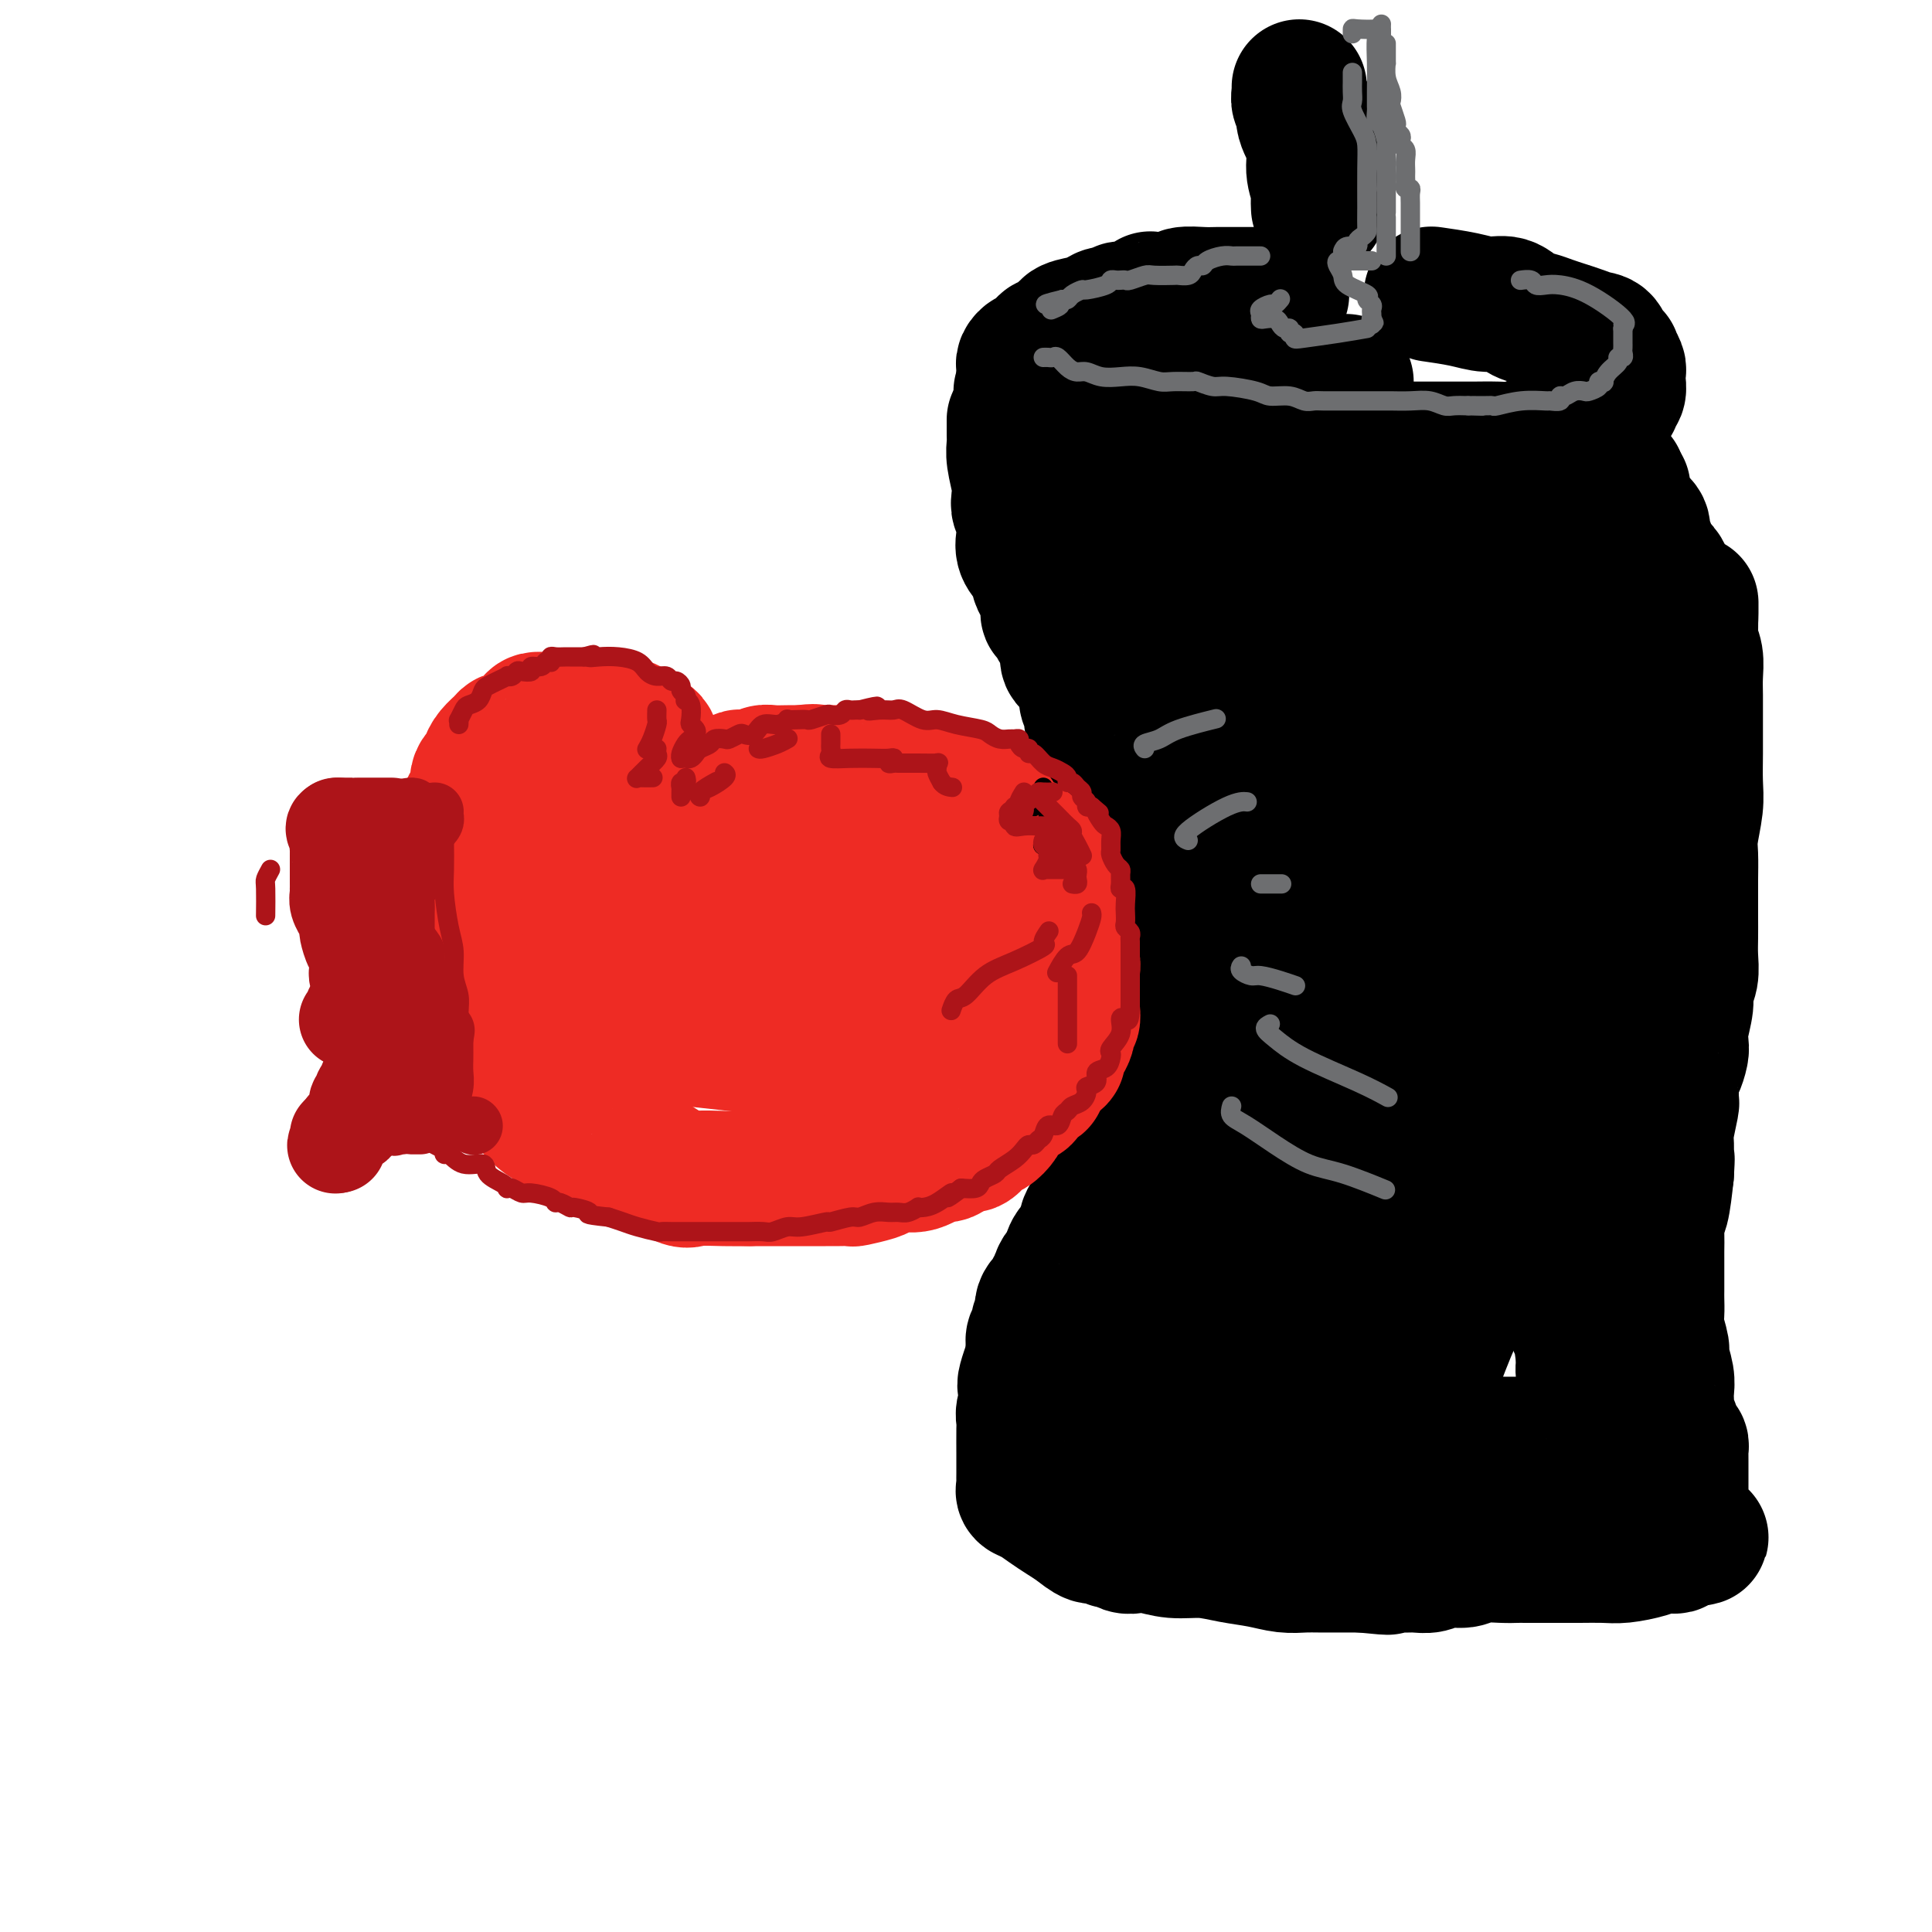 <svg viewBox='0 0 400 400' version='1.1' xmlns='http://www.w3.org/2000/svg' xmlns:xlink='http://www.w3.org/1999/xlink'><g fill='none' stroke='rgb(0,0,0)' stroke-width='28' stroke-linecap='round' stroke-linejoin='round'><path d='M265,61c0.304,-0.000 0.608,-0.000 0,0c-0.608,0.000 -2.128,0.000 -3,0c-0.872,-0.000 -1.095,-0.001 -2,0c-0.905,0.001 -2.491,0.004 -4,0c-1.509,-0.004 -2.940,-0.015 -4,0c-1.060,0.015 -1.748,0.056 -3,0c-1.252,-0.056 -3.069,-0.208 -4,0c-0.931,0.208 -0.977,0.778 -2,1c-1.023,0.222 -3.023,0.097 -4,0c-0.977,-0.097 -0.929,-0.166 -1,0c-0.071,0.166 -0.260,0.565 -1,1c-0.740,0.435 -2.032,0.904 -3,1c-0.968,0.096 -1.613,-0.181 -2,0c-0.387,0.181 -0.517,0.821 -1,1c-0.483,0.179 -1.317,-0.103 -2,0c-0.683,0.103 -1.213,0.591 -2,1c-0.787,0.409 -1.831,0.738 -3,1c-1.169,0.262 -2.464,0.456 -3,1c-0.536,0.544 -0.314,1.437 -1,2c-0.686,0.563 -2.278,0.795 -3,1c-0.722,0.205 -0.572,0.384 -1,1c-0.428,0.616 -1.435,1.671 -2,2c-0.565,0.329 -0.687,-0.066 -1,0c-0.313,0.066 -0.816,0.595 -1,1c-0.184,0.405 -0.049,0.686 0,1c0.049,0.314 0.013,0.662 0,1c-0.013,0.338 -0.004,0.668 0,1c0.004,0.332 0.001,0.666 0,1c-0.001,0.334 -0.001,0.667 0,1'/><path d='M212,80c-1.341,2.010 -0.193,1.035 0,1c0.193,-0.035 -0.571,0.870 0,2c0.571,1.130 2.475,2.485 5,4c2.525,1.515 5.671,3.191 8,4c2.329,0.809 3.842,0.753 5,1c1.158,0.247 1.963,0.798 3,1c1.037,0.202 2.308,0.054 3,0c0.692,-0.054 0.806,-0.014 2,0c1.194,0.014 3.467,0.004 5,0c1.533,-0.004 2.327,-0.001 4,0c1.673,0.001 4.225,0.000 6,0c1.775,-0.000 2.774,-0.000 4,0c1.226,0.000 2.679,0.000 4,0c1.321,-0.000 2.511,-0.000 4,0c1.489,0.000 3.276,0.000 5,0c1.724,-0.000 3.383,0.000 5,0c1.617,-0.000 3.192,-0.000 5,0c1.808,0.000 3.851,0.000 6,0c2.149,-0.000 4.406,-0.000 6,0c1.594,0.000 2.527,0.001 4,0c1.473,-0.001 3.487,-0.003 5,0c1.513,0.003 2.527,0.012 4,0c1.473,-0.012 3.406,-0.046 5,0c1.594,0.046 2.849,0.172 4,0c1.151,-0.172 2.200,-0.642 3,-1c0.800,-0.358 1.353,-0.604 2,-1c0.647,-0.396 1.390,-0.941 2,-1c0.610,-0.059 1.087,0.369 2,0c0.913,-0.369 2.261,-1.534 3,-2c0.739,-0.466 0.870,-0.233 1,0'/><path d='M327,88c2.581,-0.912 2.533,-0.693 3,-1c0.467,-0.307 1.449,-1.142 2,-2c0.551,-0.858 0.669,-1.739 1,-2c0.331,-0.261 0.873,0.099 1,0c0.127,-0.099 -0.162,-0.657 0,-1c0.162,-0.343 0.777,-0.472 1,-1c0.223,-0.528 0.056,-1.455 0,-2c-0.056,-0.545 -0.000,-0.707 0,-1c0.000,-0.293 -0.056,-0.717 0,-1c0.056,-0.283 0.223,-0.426 0,-1c-0.223,-0.574 -0.835,-1.579 -1,-2c-0.165,-0.421 0.119,-0.259 0,0c-0.119,0.259 -0.640,0.617 -1,0c-0.360,-0.617 -0.561,-2.207 -1,-3c-0.439,-0.793 -1.118,-0.790 -2,-1c-0.882,-0.210 -1.969,-0.632 -3,-1c-1.031,-0.368 -2.008,-0.681 -3,-1c-0.992,-0.319 -2.001,-0.645 -3,-1c-0.999,-0.355 -1.990,-0.739 -3,-1c-1.010,-0.261 -2.041,-0.399 -3,-1c-0.959,-0.601 -1.848,-1.664 -3,-2c-1.152,-0.336 -2.566,0.054 -4,0c-1.434,-0.054 -2.886,-0.553 -5,-1c-2.114,-0.447 -4.890,-0.842 -6,-1c-1.110,-0.158 -0.555,-0.079 0,0'/><path d='M244,82c0.217,-0.340 0.435,-0.679 1,-1c0.565,-0.321 1.478,-0.622 2,-1c0.522,-0.378 0.653,-0.833 1,-1c0.347,-0.167 0.910,-0.045 2,0c1.090,0.045 2.706,0.012 5,0c2.294,-0.012 5.264,-0.003 8,0c2.736,0.003 5.237,0.001 8,0c2.763,-0.001 5.790,-0.000 7,0c1.210,0.000 0.605,0.000 0,0'/><path d='M210,87c-0.001,-0.065 -0.001,-0.130 0,0c0.001,0.130 0.004,0.454 0,1c-0.004,0.546 -0.015,1.315 0,2c0.015,0.685 0.056,1.287 0,2c-0.056,0.713 -0.207,1.538 0,3c0.207,1.462 0.774,3.561 1,5c0.226,1.439 0.113,2.216 0,3c-0.113,0.784 -0.226,1.574 0,2c0.226,0.426 0.791,0.487 1,1c0.209,0.513 0.063,1.477 0,2c-0.063,0.523 -0.042,0.605 0,1c0.042,0.395 0.105,1.102 0,2c-0.105,0.898 -0.378,1.987 0,3c0.378,1.013 1.407,1.950 2,3c0.593,1.050 0.750,2.214 1,3c0.250,0.786 0.593,1.193 1,2c0.407,0.807 0.877,2.012 1,3c0.123,0.988 -0.103,1.757 0,2c0.103,0.243 0.535,-0.040 1,0c0.465,0.040 0.964,0.403 1,1c0.036,0.597 -0.393,1.428 0,2c0.393,0.572 1.606,0.885 2,2c0.394,1.115 -0.030,3.033 0,4c0.030,0.967 0.515,0.984 1,1'/><path d='M222,137c1.935,4.082 1.772,2.786 2,3c0.228,0.214 0.849,1.937 1,3c0.151,1.063 -0.166,1.467 0,2c0.166,0.533 0.816,1.194 1,2c0.184,0.806 -0.096,1.757 0,2c0.096,0.243 0.570,-0.223 1,0c0.430,0.223 0.817,1.135 1,2c0.183,0.865 0.162,1.684 0,2c-0.162,0.316 -0.466,0.129 0,1c0.466,0.871 1.702,2.798 2,4c0.298,1.202 -0.340,1.677 0,3c0.340,1.323 1.660,3.494 2,5c0.340,1.506 -0.298,2.346 0,3c0.298,0.654 1.533,1.122 2,2c0.467,0.878 0.166,2.165 0,3c-0.166,0.835 -0.198,1.216 0,2c0.198,0.784 0.628,1.970 1,3c0.372,1.030 0.688,1.904 1,3c0.312,1.096 0.619,2.415 1,3c0.381,0.585 0.834,0.437 1,1c0.166,0.563 0.044,1.839 0,3c-0.044,1.161 -0.012,2.209 0,3c0.012,0.791 0.003,1.325 0,2c-0.003,0.675 -0.001,1.491 0,3c0.001,1.509 0.000,3.713 0,5c-0.000,1.287 -0.000,1.658 0,2c0.000,0.342 0.000,0.655 0,2c-0.000,1.345 -0.000,3.721 0,5c0.000,1.279 0.000,1.460 0,2c-0.000,0.540 -0.000,1.440 0,3c0.000,1.560 0.000,3.780 0,6'/><path d='M238,222c0.109,5.333 0.381,2.165 0,2c-0.381,-0.165 -1.415,2.674 -2,4c-0.585,1.326 -0.720,1.141 -1,2c-0.280,0.859 -0.705,2.762 -1,4c-0.295,1.238 -0.460,1.812 -1,3c-0.540,1.188 -1.455,2.992 -2,4c-0.545,1.008 -0.718,1.220 -1,2c-0.282,0.780 -0.671,2.127 -1,3c-0.329,0.873 -0.596,1.271 -1,2c-0.404,0.729 -0.945,1.787 -1,2c-0.055,0.213 0.376,-0.420 0,0c-0.376,0.420 -1.557,1.893 -2,3c-0.443,1.107 -0.146,1.849 0,2c0.146,0.151 0.142,-0.287 0,0c-0.142,0.287 -0.420,1.299 -1,2c-0.580,0.701 -1.461,1.091 -2,2c-0.539,0.909 -0.737,2.338 -1,3c-0.263,0.662 -0.590,0.558 -1,1c-0.410,0.442 -0.902,1.430 -1,2c-0.098,0.570 0.198,0.721 0,1c-0.198,0.279 -0.889,0.686 -1,1c-0.111,0.314 0.359,0.536 0,1c-0.359,0.464 -1.546,1.171 -2,2c-0.454,0.829 -0.173,1.780 0,2c0.173,0.220 0.239,-0.293 0,0c-0.239,0.293 -0.782,1.391 -1,2c-0.218,0.609 -0.111,0.730 0,1c0.111,0.270 0.226,0.691 0,1c-0.226,0.309 -0.792,0.506 -1,1c-0.208,0.494 -0.060,1.284 0,2c0.060,0.716 0.030,1.358 0,2'/><path d='M214,281c-3.648,9.800 -0.767,4.801 0,3c0.767,-1.801 -0.579,-0.403 -1,1c-0.421,1.403 0.083,2.810 0,4c-0.083,1.190 -0.754,2.163 -1,3c-0.246,0.837 -0.066,1.536 0,2c0.066,0.464 0.018,0.691 0,2c-0.018,1.309 -0.004,3.698 0,5c0.004,1.302 -0.000,1.515 0,2c0.000,0.485 0.005,1.242 0,2c-0.005,0.758 -0.021,1.515 0,2c0.021,0.485 0.077,0.696 0,1c-0.077,0.304 -0.289,0.700 0,1c0.289,0.300 1.078,0.505 2,1c0.922,0.495 1.976,1.280 3,2c1.024,0.720 2.019,1.374 3,2c0.981,0.626 1.950,1.225 3,2c1.050,0.775 2.182,1.728 3,2c0.818,0.272 1.321,-0.137 2,0c0.679,0.137 1.534,0.820 2,1c0.466,0.180 0.541,-0.144 1,0c0.459,0.144 1.300,0.756 2,1c0.700,0.244 1.259,0.121 2,0c0.741,-0.121 1.663,-0.240 3,0c1.337,0.240 3.088,0.839 5,1c1.912,0.161 3.985,-0.114 6,0c2.015,0.114 3.971,0.619 6,1c2.029,0.381 4.132,0.638 6,1c1.868,0.362 3.501,0.829 5,1c1.499,0.171 2.865,0.046 4,0c1.135,-0.046 2.039,-0.013 4,0c1.961,0.013 4.981,0.007 8,0'/><path d='M282,324c9.154,0.927 4.040,0.244 3,0c-1.040,-0.244 1.994,-0.050 4,0c2.006,0.050 2.986,-0.043 4,0c1.014,0.043 2.064,0.222 3,0c0.936,-0.222 1.760,-0.844 3,-1c1.240,-0.156 2.898,0.154 4,0c1.102,-0.154 1.648,-0.773 3,-1c1.352,-0.227 3.509,-0.061 5,0c1.491,0.061 2.315,0.016 3,0c0.685,-0.016 1.229,-0.005 2,0c0.771,0.005 1.769,0.002 3,0c1.231,-0.002 2.696,-0.003 4,0c1.304,0.003 2.446,0.011 4,0c1.554,-0.011 3.519,-0.042 5,0c1.481,0.042 2.477,0.156 4,0c1.523,-0.156 3.571,-0.580 5,-1c1.429,-0.420 2.239,-0.834 3,-1c0.761,-0.166 1.474,-0.083 2,0c0.526,0.083 0.865,0.167 1,0c0.135,-0.167 0.068,-0.583 0,-1'/><path d='M347,319c10.072,-0.948 2.751,-0.816 0,-1c-2.751,-0.184 -0.933,-0.682 0,-2c0.933,-1.318 0.982,-3.456 1,-5c0.018,-1.544 0.005,-2.494 0,-3c-0.005,-0.506 -0.001,-0.569 0,-1c0.001,-0.431 0.000,-1.228 0,-2c-0.000,-0.772 0.001,-1.517 0,-2c-0.001,-0.483 -0.003,-0.705 0,-1c0.003,-0.295 0.012,-0.664 0,-1c-0.012,-0.336 -0.046,-0.638 0,-1c0.046,-0.362 0.170,-0.782 0,-1c-0.170,-0.218 -0.634,-0.232 -1,-1c-0.366,-0.768 -0.634,-2.288 -1,-3c-0.366,-0.712 -0.829,-0.615 -1,-1c-0.171,-0.385 -0.050,-1.252 0,-2c0.050,-0.748 0.028,-1.378 0,-2c-0.028,-0.622 -0.064,-1.237 0,-2c0.064,-0.763 0.227,-1.673 0,-3c-0.227,-1.327 -0.846,-3.069 -1,-4c-0.154,-0.931 0.155,-1.050 0,-2c-0.155,-0.950 -0.774,-2.733 -1,-4c-0.226,-1.267 -0.061,-2.020 0,-3c0.061,-0.980 0.016,-2.186 0,-3c-0.016,-0.814 -0.004,-1.235 0,-2c0.004,-0.765 0.000,-1.872 0,-3c-0.000,-1.128 0.003,-2.276 0,-3c-0.003,-0.724 -0.012,-1.023 0,-2c0.012,-0.977 0.044,-2.633 0,-4c-0.044,-1.367 -0.166,-2.445 0,-3c0.166,-0.555 0.619,-0.587 1,-2c0.381,-1.413 0.691,-4.206 1,-7'/><path d='M345,243c0.305,-5.188 0.068,-2.159 0,-2c-0.068,0.159 0.035,-2.551 0,-4c-0.035,-1.449 -0.206,-1.638 0,-3c0.206,-1.362 0.790,-3.897 1,-5c0.210,-1.103 0.046,-0.775 0,-1c-0.046,-0.225 0.026,-1.005 0,-2c-0.026,-0.995 -0.152,-2.207 0,-3c0.152,-0.793 0.581,-1.167 1,-2c0.419,-0.833 0.829,-2.123 1,-3c0.171,-0.877 0.102,-1.339 0,-2c-0.102,-0.661 -0.238,-1.520 0,-3c0.238,-1.480 0.848,-3.582 1,-5c0.152,-1.418 -0.156,-2.153 0,-3c0.156,-0.847 0.774,-1.804 1,-3c0.226,-1.196 0.061,-2.629 0,-4c-0.061,-1.371 -0.016,-2.681 0,-4c0.016,-1.319 0.003,-2.647 0,-4c-0.003,-1.353 0.003,-2.732 0,-4c-0.003,-1.268 -0.015,-2.427 0,-4c0.015,-1.573 0.057,-3.560 0,-5c-0.057,-1.440 -0.211,-2.332 0,-4c0.211,-1.668 0.789,-4.112 1,-6c0.211,-1.888 0.057,-3.222 0,-5c-0.057,-1.778 -0.015,-4.001 0,-6c0.015,-1.999 0.005,-3.774 0,-5c-0.005,-1.226 -0.005,-1.904 0,-3c0.005,-1.096 0.015,-2.611 0,-4c-0.015,-1.389 -0.056,-2.651 0,-4c0.056,-1.349 0.207,-2.786 0,-4c-0.207,-1.214 -0.774,-2.204 -1,-3c-0.226,-0.796 -0.113,-1.398 0,-2'/><path d='M350,131c0.048,-11.340 0.168,-4.189 0,-2c-0.168,2.189 -0.623,-0.582 -1,-2c-0.377,-1.418 -0.678,-1.482 -1,-2c-0.322,-0.518 -0.667,-1.489 -1,-2c-0.333,-0.511 -0.654,-0.560 -1,-1c-0.346,-0.440 -0.719,-1.269 -1,-2c-0.281,-0.731 -0.472,-1.365 -1,-2c-0.528,-0.635 -1.394,-1.272 -2,-2c-0.606,-0.728 -0.954,-1.546 -1,-2c-0.046,-0.454 0.209,-0.543 0,-1c-0.209,-0.457 -0.883,-1.281 -1,-2c-0.117,-0.719 0.322,-1.331 0,-2c-0.322,-0.669 -1.407,-1.395 -2,-2c-0.593,-0.605 -0.695,-1.090 -1,-2c-0.305,-0.910 -0.814,-2.244 -1,-3c-0.186,-0.756 -0.050,-0.934 0,-1c0.050,-0.066 0.014,-0.019 0,0c-0.014,0.019 -0.007,0.009 0,0'/><path d='M335,99c-0.453,0.284 -0.906,0.567 -1,1c-0.094,0.433 0.171,1.014 0,2c-0.171,0.986 -0.777,2.376 -1,4c-0.223,1.624 -0.063,3.481 0,5c0.063,1.519 0.028,2.700 0,4c-0.028,1.300 -0.050,2.720 0,5c0.050,2.280 0.174,5.419 0,8c-0.174,2.581 -0.644,4.602 -1,7c-0.356,2.398 -0.598,5.171 -1,7c-0.402,1.829 -0.963,2.713 -1,4c-0.037,1.287 0.449,2.975 0,5c-0.449,2.025 -1.833,4.385 -3,7c-1.167,2.615 -2.117,5.484 -3,7c-0.883,1.516 -1.699,1.677 -2,2c-0.301,0.323 -0.086,0.806 0,1c0.086,0.194 0.043,0.097 0,0'/><path d='M311,117c0.200,-0.434 0.401,-0.867 -1,0c-1.401,0.867 -4.403,3.035 -7,6c-2.597,2.965 -4.790,6.727 -7,10c-2.210,3.273 -4.437,6.057 -6,8c-1.563,1.943 -2.460,3.047 -3,4c-0.540,0.953 -0.722,1.757 0,1c0.722,-0.757 2.349,-3.073 3,-4c0.651,-0.927 0.325,-0.463 0,0'/><path d='M300,115c-0.870,0.637 -1.739,1.275 -4,3c-2.261,1.725 -5.912,4.538 -9,7c-3.088,2.462 -5.612,4.573 -8,6c-2.388,1.427 -4.640,2.168 -6,3c-1.360,0.832 -1.829,1.753 -2,2c-0.171,0.247 -0.046,-0.181 0,-1c0.046,-0.819 0.012,-2.028 0,-3c-0.012,-0.972 -0.004,-1.706 0,-2c0.004,-0.294 0.002,-0.147 0,0'/><path d='M258,118c-2.053,1.693 -4.105,3.385 -6,5c-1.895,1.615 -3.632,3.151 -5,4c-1.368,0.849 -2.367,1.011 -3,1c-0.633,-0.011 -0.901,-0.195 -1,0c-0.099,0.195 -0.028,0.770 0,1c0.028,0.230 0.014,0.115 0,0'/><path d='M241,119c0.381,0.187 0.761,0.375 1,1c0.239,0.625 0.336,1.689 1,3c0.664,1.311 1.894,2.870 3,4c1.106,1.130 2.089,1.832 3,4c0.911,2.168 1.750,5.803 3,9c1.250,3.197 2.909,5.956 4,9c1.091,3.044 1.613,6.372 2,9c0.387,2.628 0.639,4.554 1,7c0.361,2.446 0.830,5.412 1,8c0.170,2.588 0.042,4.798 0,7c-0.042,2.202 0.003,4.394 0,8c-0.003,3.606 -0.055,8.624 0,12c0.055,3.376 0.218,5.108 0,7c-0.218,1.892 -0.817,3.944 -1,6c-0.183,2.056 0.049,4.114 0,6c-0.049,1.886 -0.380,3.598 -1,5c-0.620,1.402 -1.530,2.492 -2,4c-0.470,1.508 -0.500,3.434 -1,5c-0.500,1.566 -1.471,2.774 -2,4c-0.529,1.226 -0.618,2.471 -1,4c-0.382,1.529 -1.058,3.343 -2,5c-0.942,1.657 -2.150,3.158 -3,5c-0.850,1.842 -1.341,4.027 -2,7c-0.659,2.973 -1.486,6.735 -2,9c-0.514,2.265 -0.715,3.033 -1,4c-0.285,0.967 -0.653,2.133 -1,3c-0.347,0.867 -0.674,1.433 -1,2'/><path d='M240,276c-2.787,8.627 -0.755,4.194 0,3c0.755,-1.194 0.232,0.849 0,2c-0.232,1.151 -0.175,1.409 0,2c0.175,0.591 0.468,1.516 0,2c-0.468,0.484 -1.695,0.528 -2,2c-0.305,1.472 0.313,4.374 0,6c-0.313,1.626 -1.556,1.977 -2,3c-0.444,1.023 -0.087,2.718 0,4c0.087,1.282 -0.094,2.149 0,3c0.094,0.851 0.465,1.684 2,2c1.535,0.316 4.234,0.114 7,0c2.766,-0.114 5.598,-0.140 9,0c3.402,0.140 7.372,0.446 11,0c3.628,-0.446 6.912,-1.644 10,-2c3.088,-0.356 5.978,0.130 9,0c3.022,-0.130 6.174,-0.876 8,-1c1.826,-0.124 2.325,0.373 3,0c0.675,-0.373 1.525,-1.617 2,-2c0.475,-0.383 0.573,0.093 1,0c0.427,-0.093 1.183,-0.756 3,-1c1.817,-0.244 4.696,-0.068 8,0c3.304,0.068 7.032,0.029 10,0c2.968,-0.029 5.174,-0.050 7,0c1.826,0.050 3.271,0.169 4,0c0.729,-0.169 0.744,-0.626 1,-1c0.256,-0.374 0.755,-0.665 1,-2c0.245,-1.335 0.237,-3.714 0,-5c-0.237,-1.286 -0.703,-1.479 -1,-2c-0.297,-0.521 -0.426,-1.371 -1,-2c-0.574,-0.629 -1.593,-1.037 -2,-2c-0.407,-0.963 -0.204,-2.482 0,-4'/><path d='M328,281c-0.679,-2.372 -0.375,-3.300 -1,-5c-0.625,-1.700 -2.179,-4.170 -3,-9c-0.821,-4.830 -0.909,-12.020 -2,-21c-1.091,-8.980 -3.186,-19.752 -4,-27c-0.814,-7.248 -0.347,-10.974 -1,-15c-0.653,-4.026 -2.426,-8.353 -3,-13c-0.574,-4.647 0.053,-9.615 0,-14c-0.053,-4.385 -0.785,-8.186 -1,-12c-0.215,-3.814 0.087,-7.641 0,-11c-0.087,-3.359 -0.561,-6.250 -1,-9c-0.439,-2.750 -0.842,-5.358 -1,-7c-0.158,-1.642 -0.072,-2.317 0,-3c0.072,-0.683 0.129,-1.372 0,-2c-0.129,-0.628 -0.444,-1.193 -1,0c-0.556,1.193 -1.353,4.143 -2,7c-0.647,2.857 -1.145,5.619 -3,11c-1.855,5.381 -5.067,13.379 -8,20c-2.933,6.621 -5.588,11.865 -8,18c-2.412,6.135 -4.580,13.160 -6,17c-1.420,3.840 -2.093,4.496 -3,9c-0.907,4.504 -2.047,12.857 -3,19c-0.953,6.143 -1.718,10.077 -2,14c-0.282,3.923 -0.081,7.835 0,11c0.081,3.165 0.040,5.582 0,8'/><path d='M275,267c-0.740,8.657 -0.091,4.299 0,4c0.091,-0.299 -0.375,3.459 0,1c0.375,-2.459 1.593,-11.137 2,-17c0.407,-5.863 0.004,-8.911 0,-13c-0.004,-4.089 0.392,-9.219 0,-14c-0.392,-4.781 -1.573,-9.214 -2,-12c-0.427,-2.786 -0.101,-3.924 0,-5c0.101,-1.076 -0.024,-2.088 0,-2c0.024,0.088 0.197,1.277 0,2c-0.197,0.723 -0.765,0.981 -1,4c-0.235,3.019 -0.138,8.799 0,13c0.138,4.201 0.315,6.825 0,10c-0.315,3.175 -1.123,6.903 -2,10c-0.877,3.097 -1.825,5.565 -2,8c-0.175,2.435 0.422,4.837 0,7c-0.422,2.163 -1.862,4.088 -2,5c-0.138,0.912 1.025,0.813 2,0c0.975,-0.813 1.761,-2.338 3,-4c1.239,-1.662 2.931,-3.459 6,-5c3.069,-1.541 7.513,-2.825 11,-4c3.487,-1.175 6.016,-2.239 8,-3c1.984,-0.761 3.424,-1.217 4,-1c0.576,0.217 0.288,1.109 0,2'/><path d='M302,253c3.615,-0.629 1.151,0.799 0,3c-1.151,2.201 -0.990,5.175 -1,7c-0.010,1.825 -0.191,2.503 -1,6c-0.809,3.497 -2.247,9.815 -3,13c-0.753,3.185 -0.823,3.237 0,1c0.823,-2.237 2.537,-6.762 4,-10c1.463,-3.238 2.673,-5.189 4,-9c1.327,-3.811 2.770,-9.484 4,-14c1.230,-4.516 2.245,-7.877 3,-11c0.755,-3.123 1.249,-6.008 3,-11c1.751,-4.992 4.758,-12.093 7,-17c2.242,-4.907 3.719,-7.622 5,-11c1.281,-3.378 2.364,-7.419 3,-10c0.636,-2.581 0.823,-3.701 1,-6c0.177,-2.299 0.345,-5.778 0,-8c-0.345,-2.222 -1.203,-3.186 -2,-4c-0.797,-0.814 -1.534,-1.477 -2,-2c-0.466,-0.523 -0.661,-0.906 -1,-1c-0.339,-0.094 -0.823,0.100 -1,0c-0.177,-0.100 -0.047,-0.495 0,-1c0.047,-0.505 0.012,-1.119 0,-3c-0.012,-1.881 0.001,-5.030 0,-7c-0.001,-1.970 -0.014,-2.760 0,-4c0.014,-1.240 0.055,-2.930 0,-4c-0.055,-1.070 -0.207,-1.519 0,-2c0.207,-0.481 0.773,-0.995 0,-1c-0.773,-0.005 -2.887,0.497 -5,1'/><path d='M320,148c-1.784,0.998 -3.743,2.992 -6,6c-2.257,3.008 -4.813,7.031 -9,13c-4.187,5.969 -10.003,13.883 -13,18c-2.997,4.117 -3.173,4.437 -4,7c-0.827,2.563 -2.306,7.369 -3,13c-0.694,5.631 -0.602,12.086 0,17c0.602,4.914 1.716,8.285 3,11c1.284,2.715 2.739,4.774 4,6c1.261,1.226 2.327,1.620 3,2c0.673,0.380 0.954,0.745 1,1c0.046,0.255 -0.142,0.398 0,1c0.142,0.602 0.614,1.663 0,3c-0.614,1.337 -2.316,2.950 -4,5c-1.684,2.050 -3.351,4.535 -5,7c-1.649,2.465 -3.279,4.909 -5,7c-1.721,2.091 -3.533,3.830 -5,5c-1.467,1.170 -2.590,1.772 -3,2c-0.410,0.228 -0.107,0.081 0,0c0.107,-0.081 0.018,-0.096 0,0c-0.018,0.096 0.034,0.302 0,-1c-0.034,-1.302 -0.153,-4.112 0,-7c0.153,-2.888 0.580,-5.855 1,-8c0.420,-2.145 0.834,-3.470 1,-4c0.166,-0.530 0.083,-0.265 0,0'/><path d='M284,228c0.186,-0.377 0.372,-0.754 0,3c-0.372,3.754 -1.301,11.640 -3,18c-1.699,6.360 -4.168,11.194 -7,17c-2.832,5.806 -6.027,12.582 -9,19c-2.973,6.418 -5.725,12.477 -8,17c-2.275,4.523 -4.073,7.510 -5,10c-0.927,2.490 -0.981,4.484 -1,4c-0.019,-0.484 -0.002,-3.444 1,-6c1.002,-2.556 2.988,-4.707 4,-6c1.012,-1.293 1.049,-1.729 2,-3c0.951,-1.271 2.815,-3.377 4,-4c1.185,-0.623 1.689,0.238 2,0c0.311,-0.238 0.427,-1.576 1,-2c0.573,-0.424 1.603,0.066 3,-1c1.397,-1.066 3.162,-3.687 5,-6c1.838,-2.313 3.749,-4.318 6,-7c2.251,-2.682 4.843,-6.043 7,-9c2.157,-2.957 3.878,-5.511 6,-8c2.122,-2.489 4.645,-4.914 7,-7c2.355,-2.086 4.542,-3.834 6,-5c1.458,-1.166 2.188,-1.748 3,-3c0.812,-1.252 1.708,-3.172 2,-5c0.292,-1.828 -0.019,-3.564 0,-6c0.019,-2.436 0.367,-5.574 0,-10c-0.367,-4.426 -1.449,-10.142 -2,-13c-0.551,-2.858 -0.570,-2.859 -1,-4c-0.430,-1.141 -1.270,-3.423 -2,-5c-0.730,-1.577 -1.352,-2.451 -2,-3c-0.648,-0.549 -1.324,-0.775 -2,-1'/><path d='M301,202c-0.974,-2.037 -0.408,-2.630 0,-3c0.408,-0.370 0.657,-0.516 0,-2c-0.657,-1.484 -2.219,-4.305 -4,-7c-1.781,-2.695 -3.782,-5.265 -5,-7c-1.218,-1.735 -1.654,-2.636 -2,-3c-0.346,-0.364 -0.603,-0.193 -1,-1c-0.397,-0.807 -0.936,-2.592 -1,-4c-0.064,-1.408 0.345,-2.438 0,-4c-0.345,-1.562 -1.446,-3.657 -2,-6c-0.554,-2.343 -0.562,-4.935 -1,-7c-0.438,-2.065 -1.307,-3.605 -2,-5c-0.693,-1.395 -1.212,-2.646 -2,-4c-0.788,-1.354 -1.847,-2.812 -3,-4c-1.153,-1.188 -2.400,-2.107 -4,-3c-1.600,-0.893 -3.552,-1.760 -5,-2c-1.448,-0.240 -2.393,0.148 -3,0c-0.607,-0.148 -0.877,-0.831 -1,0c-0.123,0.831 -0.100,3.175 0,5c0.100,1.825 0.277,3.132 1,4c0.723,0.868 1.991,1.299 3,2c1.009,0.701 1.760,1.674 3,2c1.240,0.326 2.967,0.004 4,0c1.033,-0.004 1.370,0.308 2,0c0.630,-0.308 1.554,-1.237 2,-2c0.446,-0.763 0.413,-1.361 0,-1c-0.413,0.361 -1.207,1.680 -2,3'/><path d='M278,153c-1.066,0.597 -2.732,1.088 -4,2c-1.268,0.912 -2.137,2.243 -3,3c-0.863,0.757 -1.720,0.939 -2,1c-0.280,0.061 0.015,0.001 1,-1c0.985,-1.001 2.659,-2.942 4,-5c1.341,-2.058 2.348,-4.234 3,-7c0.652,-2.766 0.948,-6.123 1,-9c0.052,-2.877 -0.140,-5.275 -1,-8c-0.860,-2.725 -2.389,-5.779 -3,-7c-0.611,-1.221 -0.306,-0.611 0,0'/><path d='M268,108c-0.339,0.083 -0.679,0.166 -1,1c-0.321,0.834 -0.624,2.418 -1,5c-0.376,2.582 -0.826,6.160 -1,11c-0.174,4.840 -0.071,10.940 0,15c0.071,4.060 0.109,6.078 1,8c0.891,1.922 2.635,3.748 4,5c1.365,1.252 2.352,1.929 3,2c0.648,0.071 0.958,-0.465 1,0c0.042,0.465 -0.184,1.930 0,4c0.184,2.070 0.780,4.745 1,7c0.220,2.255 0.066,4.091 0,6c-0.066,1.909 -0.042,3.891 0,7c0.042,3.109 0.103,7.345 0,10c-0.103,2.655 -0.370,3.729 -1,6c-0.630,2.271 -1.623,5.740 -2,7c-0.377,1.260 -0.137,0.310 0,0c0.137,-0.310 0.172,0.019 0,0c-0.172,-0.019 -0.551,-0.387 0,-2c0.551,-1.613 2.033,-4.473 4,-8c1.967,-3.527 4.419,-7.722 6,-12c1.581,-4.278 2.290,-8.639 3,-13'/><path d='M285,167c2.244,-9.444 1.356,-15.556 1,-18c-0.356,-2.444 -0.178,-1.222 0,0'/><path d='M244,104c-0.560,-1.215 -1.120,-2.431 -2,-3c-0.880,-0.569 -2.081,-0.493 -3,-1c-0.919,-0.507 -1.557,-1.598 -2,-2c-0.443,-0.402 -0.693,-0.114 -1,0c-0.307,0.114 -0.671,0.054 -1,0c-0.329,-0.054 -0.621,-0.101 -1,0c-0.379,0.101 -0.844,0.352 -1,1c-0.156,0.648 -0.005,1.694 0,2c0.005,0.306 -0.138,-0.129 0,0c0.138,0.129 0.557,0.822 1,1c0.443,0.178 0.910,-0.160 1,0c0.090,0.160 -0.198,0.816 0,1c0.198,0.184 0.882,-0.105 1,0c0.118,0.105 -0.329,0.603 0,1c0.329,0.397 1.434,0.691 2,1c0.566,0.309 0.592,0.633 2,2c1.408,1.367 4.199,3.778 7,5c2.801,1.222 5.612,1.253 9,2c3.388,0.747 7.353,2.208 10,3c2.647,0.792 3.977,0.916 5,1c1.023,0.084 1.738,0.127 2,0c0.262,-0.127 0.070,-0.426 0,-1c-0.070,-0.574 -0.019,-1.424 0,-2c0.019,-0.576 0.005,-0.879 0,-1c-0.005,-0.121 -0.003,-0.061 0,0'/><path d='M278,110c-0.164,0.008 -0.327,0.016 0,0c0.327,-0.016 1.145,-0.057 2,0c0.855,0.057 1.746,0.211 2,0c0.254,-0.211 -0.128,-0.789 0,-1c0.128,-0.211 0.765,-0.057 1,0c0.235,0.057 0.067,0.016 0,0c-0.067,-0.016 -0.034,-0.008 0,0'/><path d='M273,43c-0.035,-0.709 -0.070,-1.418 0,-2c0.070,-0.582 0.244,-1.039 0,-2c-0.244,-0.961 -0.906,-2.428 -1,-4c-0.094,-1.572 0.381,-3.251 0,-5c-0.381,-1.749 -1.619,-3.569 -2,-5c-0.381,-1.431 0.094,-2.475 0,-3c-0.094,-0.525 -0.757,-0.533 -1,-1c-0.243,-0.467 -0.065,-1.395 0,-2c0.065,-0.605 0.019,-0.887 0,-1c-0.019,-0.113 -0.009,-0.056 0,0'/></g>
<g fill='none' stroke='rgb(238,43,36)' stroke-width='28' stroke-linecap='round' stroke-linejoin='round'><path d='M118,183c0.447,0.091 0.894,0.182 1,0c0.106,-0.182 -0.129,-0.638 0,-1c0.129,-0.362 0.623,-0.630 1,-1c0.377,-0.370 0.639,-0.844 1,-1c0.361,-0.156 0.822,0.004 1,0c0.178,-0.004 0.074,-0.172 1,-1c0.926,-0.828 2.881,-2.316 4,-3c1.119,-0.684 1.402,-0.565 2,-1c0.598,-0.435 1.511,-1.425 2,-2c0.489,-0.575 0.554,-0.737 1,-1c0.446,-0.263 1.273,-0.629 2,-1c0.727,-0.371 1.356,-0.747 2,-1c0.644,-0.253 1.305,-0.382 2,-1c0.695,-0.618 1.426,-1.723 2,-2c0.574,-0.277 0.993,0.276 2,0c1.007,-0.276 2.602,-1.379 3,-2c0.398,-0.621 -0.402,-0.758 0,-1c0.402,-0.242 2.005,-0.587 3,-1c0.995,-0.413 1.383,-0.894 2,-1c0.617,-0.106 1.464,0.164 2,0c0.536,-0.164 0.762,-0.762 1,-1c0.238,-0.238 0.489,-0.116 1,0c0.511,0.116 1.280,0.227 2,0c0.720,-0.227 1.389,-0.793 2,-1c0.611,-0.207 1.165,-0.056 2,0c0.835,0.056 1.953,0.016 3,0c1.047,-0.016 2.024,-0.008 3,0'/><path d='M166,160c3.329,-0.464 2.650,-0.124 3,0c0.350,0.124 1.729,0.033 3,0c1.271,-0.033 2.434,-0.009 3,0c0.566,0.009 0.535,0.002 1,0c0.465,-0.002 1.426,0.002 2,0c0.574,-0.002 0.762,-0.010 1,0c0.238,0.010 0.528,0.039 1,0c0.472,-0.039 1.128,-0.146 2,0c0.872,0.146 1.961,0.546 3,1c1.039,0.454 2.029,0.963 3,1c0.971,0.037 1.923,-0.398 3,0c1.077,0.398 2.278,1.627 3,2c0.722,0.373 0.966,-0.111 1,0c0.034,0.111 -0.143,0.818 0,1c0.143,0.182 0.604,-0.162 1,0c0.396,0.162 0.726,0.831 1,1c0.274,0.169 0.493,-0.161 1,0c0.507,0.161 1.301,0.812 2,1c0.699,0.188 1.301,-0.086 2,0c0.699,0.086 1.495,0.533 2,1c0.505,0.467 0.718,0.954 1,1c0.282,0.046 0.632,-0.348 1,0c0.368,0.348 0.753,1.440 1,2c0.247,0.560 0.356,0.589 1,1c0.644,0.411 1.822,1.206 3,2'/><path d='M211,174c3.519,2.277 2.316,1.968 2,2c-0.316,0.032 0.256,0.404 1,1c0.744,0.596 1.662,1.416 2,2c0.338,0.584 0.097,0.931 0,1c-0.097,0.069 -0.051,-0.141 0,0c0.051,0.141 0.108,0.631 0,1c-0.108,0.369 -0.379,0.616 0,1c0.379,0.384 1.408,0.904 2,2c0.592,1.096 0.747,2.767 1,4c0.253,1.233 0.603,2.028 1,3c0.397,0.972 0.842,2.123 1,3c0.158,0.877 0.028,1.481 0,2c-0.028,0.519 0.045,0.953 0,1c-0.045,0.047 -0.208,-0.293 0,0c0.208,0.293 0.788,1.220 1,2c0.212,0.780 0.057,1.412 0,2c-0.057,0.588 -0.014,1.132 0,2c0.014,0.868 0.000,2.060 0,3c-0.000,0.940 0.014,1.627 0,2c-0.014,0.373 -0.056,0.432 0,1c0.056,0.568 0.208,1.647 0,2c-0.208,0.353 -0.778,-0.018 -1,0c-0.222,0.018 -0.097,0.425 0,1c0.097,0.575 0.167,1.317 0,2c-0.167,0.683 -0.571,1.307 -1,2c-0.429,0.693 -0.885,1.456 -1,2c-0.115,0.544 0.110,0.870 0,1c-0.110,0.130 -0.555,0.065 -1,0'/><path d='M218,219c-1.090,1.686 -1.815,0.900 -2,1c-0.185,0.100 0.171,1.088 0,2c-0.171,0.912 -0.867,1.750 -1,2c-0.133,0.250 0.299,-0.089 0,0c-0.299,0.089 -1.327,0.604 -2,1c-0.673,0.396 -0.992,0.672 -1,1c-0.008,0.328 0.293,0.708 0,1c-0.293,0.292 -1.181,0.497 -2,1c-0.819,0.503 -1.571,1.306 -2,2c-0.429,0.694 -0.537,1.280 -1,2c-0.463,0.720 -1.283,1.574 -2,2c-0.717,0.426 -1.331,0.424 -2,1c-0.669,0.576 -1.392,1.731 -2,2c-0.608,0.269 -1.100,-0.349 -2,0c-0.900,0.349 -2.209,1.666 -3,2c-0.791,0.334 -1.063,-0.314 -2,0c-0.937,0.314 -2.539,1.591 -4,2c-1.461,0.409 -2.781,-0.048 -4,0c-1.219,0.048 -2.337,0.601 -3,1c-0.663,0.399 -0.872,0.643 -2,1c-1.128,0.357 -3.174,0.828 -4,1c-0.826,0.172 -0.433,0.046 -1,0c-0.567,-0.046 -2.095,-0.012 -3,0c-0.905,0.012 -1.186,0.003 -2,0c-0.814,-0.003 -2.162,-0.001 -3,0c-0.838,0.001 -1.165,0.000 -2,0c-0.835,-0.000 -2.177,-0.000 -3,0c-0.823,0.000 -1.128,0.000 -2,0c-0.872,-0.000 -2.312,-0.000 -3,0c-0.688,0.000 -0.625,0.000 -1,0c-0.375,-0.000 -1.187,-0.000 -2,0'/><path d='M155,244c-3.477,-0.003 -1.171,-0.012 -1,0c0.171,0.012 -1.795,0.045 -4,0c-2.205,-0.045 -4.651,-0.169 -6,0c-1.349,0.169 -1.601,0.632 -3,0c-1.399,-0.632 -3.943,-2.358 -5,-3c-1.057,-0.642 -0.625,-0.201 -1,0c-0.375,0.201 -1.556,0.162 -2,0c-0.444,-0.162 -0.151,-0.446 -1,-1c-0.849,-0.554 -2.842,-1.376 -4,-2c-1.158,-0.624 -1.482,-1.048 -2,-1c-0.518,0.048 -1.229,0.568 -3,0c-1.771,-0.568 -4.601,-2.222 -6,-3c-1.399,-0.778 -1.367,-0.678 -2,-1c-0.633,-0.322 -1.933,-1.066 -3,-2c-1.067,-0.934 -1.903,-2.059 -3,-3c-1.097,-0.941 -2.456,-1.697 -3,-2c-0.544,-0.303 -0.272,-0.151 0,0'/><path d='M132,178c-0.017,-0.335 -0.035,-0.671 0,-1c0.035,-0.329 0.122,-0.652 0,-1c-0.122,-0.348 -0.453,-0.722 0,-1c0.453,-0.278 1.691,-0.459 2,-1c0.309,-0.541 -0.309,-1.440 0,-2c0.309,-0.560 1.547,-0.780 2,-1c0.453,-0.220 0.121,-0.439 0,-1c-0.121,-0.561 -0.033,-1.463 0,-2c0.033,-0.537 0.009,-0.707 0,-1c-0.009,-0.293 -0.002,-0.707 0,-1c0.002,-0.293 0.001,-0.463 0,-1c-0.001,-0.537 -0.000,-1.439 0,-2c0.000,-0.561 -0.000,-0.780 0,-1c0.000,-0.220 0.001,-0.441 0,-1c-0.001,-0.559 -0.004,-1.455 0,-2c0.004,-0.545 0.015,-0.737 0,-1c-0.015,-0.263 -0.056,-0.595 0,-1c0.056,-0.405 0.209,-0.883 0,-1c-0.209,-0.117 -0.781,0.128 -1,0c-0.219,-0.128 -0.085,-0.629 0,-1c0.085,-0.371 0.121,-0.611 0,-1c-0.121,-0.389 -0.399,-0.926 -1,-1c-0.601,-0.074 -1.523,0.316 -2,0c-0.477,-0.316 -0.507,-1.339 -1,-2c-0.493,-0.661 -1.448,-0.962 -2,-1c-0.552,-0.038 -0.700,0.186 -1,0c-0.300,-0.186 -0.750,-0.782 -1,-1c-0.250,-0.218 -0.298,-0.059 -1,0c-0.702,0.059 -2.058,0.017 -3,0c-0.942,-0.017 -1.471,-0.008 -2,0'/><path d='M121,149c-2.968,-1.083 -2.888,-0.290 -3,0c-0.112,0.290 -0.415,0.077 -1,0c-0.585,-0.077 -1.451,-0.019 -2,0c-0.549,0.019 -0.780,-0.003 -1,0c-0.220,0.003 -0.430,0.029 -1,0c-0.570,-0.029 -1.501,-0.113 -2,0c-0.499,0.113 -0.567,0.425 -1,1c-0.433,0.575 -1.233,1.414 -2,2c-0.767,0.586 -1.502,0.920 -2,1c-0.498,0.080 -0.758,-0.095 -1,0c-0.242,0.095 -0.465,0.461 -1,1c-0.535,0.539 -1.382,1.250 -2,2c-0.618,0.750 -1.005,1.539 -1,2c0.005,0.461 0.404,0.596 0,1c-0.404,0.404 -1.611,1.078 -2,2c-0.389,0.922 0.039,2.092 0,3c-0.039,0.908 -0.546,1.552 -1,2c-0.454,0.448 -0.854,0.698 -1,1c-0.146,0.302 -0.039,0.656 0,1c0.039,0.344 0.010,0.677 0,1c-0.010,0.323 -0.000,0.636 0,1c0.000,0.364 -0.008,0.780 0,1c0.008,0.220 0.033,0.245 0,1c-0.033,0.755 -0.124,2.242 0,3c0.124,0.758 0.464,0.788 1,1c0.536,0.212 1.268,0.606 2,1'/><path d='M100,177c0.711,1.769 0.989,1.193 1,1c0.011,-0.193 -0.245,-0.001 0,0c0.245,0.001 0.992,-0.189 4,0c3.008,0.189 8.276,0.755 13,1c4.724,0.245 8.903,0.167 11,0c2.097,-0.167 2.112,-0.425 3,-1c0.888,-0.575 2.648,-1.468 4,-2c1.352,-0.532 2.297,-0.702 3,-1c0.703,-0.298 1.163,-0.724 2,-1c0.837,-0.276 2.050,-0.403 3,-1c0.950,-0.597 1.636,-1.663 3,-2c1.364,-0.337 3.404,0.057 5,0c1.596,-0.057 2.746,-0.563 4,-1c1.254,-0.437 2.611,-0.805 4,-1c1.389,-0.195 2.811,-0.216 5,0c2.189,0.216 5.145,0.669 7,1c1.855,0.331 2.609,0.540 4,1c1.391,0.460 3.419,1.170 5,2c1.581,0.830 2.715,1.781 4,3c1.285,1.219 2.723,2.707 4,4c1.277,1.293 2.395,2.392 3,3c0.605,0.608 0.698,0.725 1,1c0.302,0.275 0.813,0.706 1,1c0.187,0.294 0.050,0.449 0,1c-0.050,0.551 -0.013,1.498 0,2c0.013,0.502 0.004,0.558 0,1c-0.004,0.442 -0.001,1.269 0,2c0.001,0.731 0.001,1.365 0,2'/><path d='M194,193c-0.230,1.315 -0.805,0.601 -2,1c-1.195,0.399 -3.010,1.911 -7,3c-3.990,1.089 -10.156,1.757 -13,2c-2.844,0.243 -2.367,0.062 -5,0c-2.633,-0.062 -8.375,-0.005 -11,0c-2.625,0.005 -2.133,-0.041 -3,0c-0.867,0.041 -3.093,0.169 -5,0c-1.907,-0.169 -3.494,-0.637 -5,-1c-1.506,-0.363 -2.932,-0.623 -4,-1c-1.068,-0.377 -1.777,-0.871 -3,-1c-1.223,-0.129 -2.961,0.107 -4,0c-1.039,-0.107 -1.378,-0.558 -2,-1c-0.622,-0.442 -1.526,-0.874 -2,-1c-0.474,-0.126 -0.520,0.056 -1,0c-0.480,-0.056 -1.396,-0.348 -2,0c-0.604,0.348 -0.897,1.336 -1,2c-0.103,0.664 -0.017,1.005 0,1c0.017,-0.005 -0.036,-0.355 0,0c0.036,0.355 0.162,1.416 0,2c-0.162,0.584 -0.610,0.692 0,1c0.610,0.308 2.279,0.815 3,1c0.721,0.185 0.493,0.048 2,0c1.507,-0.048 4.750,-0.005 7,0c2.250,0.005 3.508,-0.027 6,0c2.492,0.027 6.217,0.112 9,0c2.783,-0.112 4.622,-0.422 8,-1c3.378,-0.578 8.294,-1.425 11,-2c2.706,-0.575 3.202,-0.879 4,-1c0.798,-0.121 1.899,-0.061 3,0'/><path d='M177,197c4.232,-0.558 1.811,0.049 1,0c-0.811,-0.049 -0.014,-0.752 1,-1c1.014,-0.248 2.244,-0.039 3,0c0.756,0.039 1.040,-0.092 2,0c0.960,0.092 2.598,0.407 5,1c2.402,0.593 5.569,1.463 7,2c1.431,0.537 1.125,0.741 1,1c-0.125,0.259 -0.069,0.572 0,1c0.069,0.428 0.151,0.971 0,1c-0.151,0.029 -0.534,-0.455 -1,0c-0.466,0.455 -1.016,1.848 -2,3c-0.984,1.152 -2.401,2.063 -3,3c-0.599,0.937 -0.380,1.901 -1,3c-0.620,1.099 -2.077,2.333 -3,3c-0.923,0.667 -1.310,0.767 -2,1c-0.690,0.233 -1.681,0.601 -3,1c-1.319,0.399 -2.966,0.831 -4,1c-1.034,0.169 -1.456,0.075 -3,0c-1.544,-0.075 -4.209,-0.133 -6,0c-1.791,0.133 -2.706,0.456 -8,0c-5.294,-0.456 -14.967,-1.691 -19,-2c-4.033,-0.309 -2.426,0.310 -6,0c-3.574,-0.310 -12.329,-1.547 -17,-2c-4.671,-0.453 -5.258,-0.122 -6,0c-0.742,0.122 -1.641,0.035 -2,0c-0.359,-0.035 -0.180,-0.017 0,0'/><path d='M111,205c0.001,-0.337 0.002,-0.675 0,-1c-0.002,-0.325 -0.007,-0.639 0,-1c0.007,-0.361 0.027,-0.771 0,-1c-0.027,-0.229 -0.101,-0.278 0,-1c0.101,-0.722 0.377,-2.115 0,-4c-0.377,-1.885 -1.407,-4.260 -2,-6c-0.593,-1.740 -0.747,-2.845 -1,-4c-0.253,-1.155 -0.604,-2.361 -1,-3c-0.396,-0.639 -0.837,-0.710 -1,-1c-0.163,-0.290 -0.046,-0.797 0,-1c0.046,-0.203 0.023,-0.101 0,0'/><path d='M106,181c-0.371,0.091 -0.741,0.182 2,0c2.741,-0.182 8.595,-0.637 15,0c6.405,0.637 13.361,2.367 19,3c5.639,0.633 9.959,0.170 13,0c3.041,-0.170 4.801,-0.045 6,0c1.199,0.045 1.837,0.012 2,0c0.163,-0.012 -0.148,-0.003 0,0c0.148,0.003 0.757,0.001 1,0c0.243,-0.001 0.122,-0.000 0,0'/><path d='M172,184c-0.297,0.423 -0.594,0.845 -1,1c-0.406,0.155 -0.921,0.041 -2,0c-1.079,-0.041 -2.723,-0.010 -6,0c-3.277,0.010 -8.188,-0.001 -12,0c-3.812,0.001 -6.524,0.014 -10,0c-3.476,-0.014 -7.715,-0.055 -11,0c-3.285,0.055 -5.615,0.207 -7,0c-1.385,-0.207 -1.824,-0.773 -2,-1c-0.176,-0.227 -0.088,-0.113 0,0'/><path d='M115,171c-0.471,-0.041 -0.942,-0.081 -1,0c-0.058,0.081 0.296,0.285 0,1c-0.296,0.715 -1.242,1.943 -2,3c-0.758,1.057 -1.327,1.943 -2,3c-0.673,1.057 -1.450,2.285 -2,3c-0.550,0.715 -0.871,0.919 -1,1c-0.129,0.081 -0.064,0.041 0,0'/><path d='M97,175c-0.031,-0.122 -0.061,-0.245 0,0c0.061,0.245 0.214,0.857 0,1c-0.214,0.143 -0.793,-0.182 -1,0c-0.207,0.182 -0.040,0.872 0,1c0.040,0.128 -0.045,-0.307 0,0c0.045,0.307 0.222,1.357 0,2c-0.222,0.643 -0.843,0.879 -1,1c-0.157,0.121 0.150,0.127 0,0c-0.150,-0.127 -0.758,-0.386 -1,0c-0.242,0.386 -0.117,1.417 0,2c0.117,0.583 0.228,0.719 0,1c-0.228,0.281 -0.793,0.706 -1,1c-0.207,0.294 -0.055,0.458 0,1c0.055,0.542 0.014,1.462 0,2c-0.014,0.538 -0.001,0.696 0,1c0.001,0.304 -0.011,0.756 0,1c0.011,0.244 0.045,0.281 0,1c-0.045,0.719 -0.169,2.121 0,3c0.169,0.879 0.633,1.233 1,2c0.367,0.767 0.638,1.945 1,3c0.362,1.055 0.814,1.987 1,3c0.186,1.013 0.106,2.107 0,3c-0.106,0.893 -0.240,1.586 0,2c0.240,0.414 0.852,0.548 1,1c0.148,0.452 -0.167,1.220 0,2c0.167,0.780 0.818,1.570 1,2c0.182,0.430 -0.105,0.500 0,1c0.105,0.500 0.601,1.428 1,2c0.399,0.572 0.699,0.786 1,1'/><path d='M100,215c1.305,3.808 1.068,2.327 1,2c-0.068,-0.327 0.033,0.500 0,1c-0.033,0.500 -0.201,0.673 0,1c0.201,0.327 0.772,0.808 1,1c0.228,0.192 0.114,0.096 0,0'/></g>
<g fill='none' stroke='rgb(173,20,25)' stroke-width='4' stroke-linecap='round' stroke-linejoin='round'><path d='M95,150c0.026,-0.476 0.052,-0.953 0,-1c-0.052,-0.047 -0.183,0.334 0,0c0.183,-0.334 0.678,-1.385 1,-2c0.322,-0.615 0.470,-0.795 1,-1c0.530,-0.205 1.442,-0.437 2,-1c0.558,-0.563 0.762,-1.458 1,-2c0.238,-0.542 0.512,-0.733 1,-1c0.488,-0.267 1.192,-0.611 2,-1c0.808,-0.389 1.721,-0.822 2,-1c0.279,-0.178 -0.075,-0.099 0,0c0.075,0.099 0.579,0.219 1,0c0.421,-0.219 0.761,-0.776 1,-1c0.239,-0.224 0.378,-0.116 1,0c0.622,0.116 1.725,0.241 2,0c0.275,-0.241 -0.280,-0.848 0,-1c0.280,-0.152 1.395,0.152 2,0c0.605,-0.152 0.700,-0.759 1,-1c0.300,-0.241 0.805,-0.117 1,0c0.195,0.117 0.080,0.228 0,0c-0.080,-0.228 -0.123,-0.793 0,-1c0.123,-0.207 0.414,-0.055 1,0c0.586,0.055 1.466,0.015 2,0c0.534,-0.015 0.720,-0.004 1,0c0.280,0.004 0.652,0.001 1,0c0.348,-0.001 0.671,-0.000 1,0c0.329,0.000 0.665,0.000 1,0'/><path d='M121,136c3.249,-0.931 1.370,-0.257 1,0c-0.370,0.257 0.768,0.097 2,0c1.232,-0.097 2.557,-0.132 4,0c1.443,0.132 3.002,0.432 4,1c0.998,0.568 1.433,1.405 2,2c0.567,0.595 1.266,0.947 2,1c0.734,0.053 1.502,-0.193 2,0c0.498,0.193 0.726,0.825 1,1c0.274,0.175 0.596,-0.107 1,0c0.404,0.107 0.892,0.603 1,1c0.108,0.397 -0.164,0.696 0,1c0.164,0.304 0.762,0.614 1,1c0.238,0.386 0.115,0.849 0,1c-0.115,0.151 -0.224,-0.009 0,0c0.224,0.009 0.779,0.187 1,1c0.221,0.813 0.109,2.259 0,3c-0.109,0.741 -0.214,0.775 0,1c0.214,0.225 0.747,0.641 1,1c0.253,0.359 0.225,0.660 0,1c-0.225,0.340 -0.649,0.718 -1,1c-0.351,0.282 -0.630,0.467 -1,1c-0.370,0.533 -0.830,1.413 -1,2c-0.170,0.587 -0.048,0.882 0,1c0.048,0.118 0.024,0.059 0,0'/><path d='M141,157c0.336,-0.024 0.671,-0.048 1,0c0.329,0.048 0.650,0.167 1,0c0.350,-0.167 0.728,-0.619 1,-1c0.272,-0.381 0.439,-0.689 1,-1c0.561,-0.311 1.516,-0.623 2,-1c0.484,-0.377 0.496,-0.820 1,-1c0.504,-0.180 1.500,-0.099 2,0c0.500,0.099 0.503,0.215 1,0c0.497,-0.215 1.487,-0.760 2,-1c0.513,-0.240 0.548,-0.173 1,0c0.452,0.173 1.321,0.453 2,0c0.679,-0.453 1.168,-1.638 2,-2c0.832,-0.362 2.006,0.099 3,0c0.994,-0.099 1.808,-0.758 2,-1c0.192,-0.242 -0.239,-0.069 0,0c0.239,0.069 1.148,0.032 2,0c0.852,-0.032 1.647,-0.060 2,0c0.353,0.060 0.266,0.209 1,0c0.734,-0.209 2.291,-0.774 3,-1c0.709,-0.226 0.571,-0.113 1,0c0.429,0.113 1.424,0.226 2,0c0.576,-0.226 0.732,-0.793 1,-1c0.268,-0.207 0.649,-0.056 1,0c0.351,0.056 0.672,0.016 1,0c0.328,-0.016 0.664,-0.008 1,0'/><path d='M178,147c6.100,-1.545 2.848,-0.406 2,0c-0.848,0.406 0.706,0.080 2,0c1.294,-0.080 2.329,0.087 3,0c0.671,-0.087 0.978,-0.427 2,0c1.022,0.427 2.759,1.620 4,2c1.241,0.380 1.984,-0.052 3,0c1.016,0.052 2.303,0.588 4,1c1.697,0.412 3.802,0.699 5,1c1.198,0.301 1.488,0.616 2,1c0.512,0.384 1.247,0.838 2,1c0.753,0.162 1.525,0.033 2,0c0.475,-0.033 0.653,0.028 1,0c0.347,-0.028 0.863,-0.147 1,0c0.137,0.147 -0.105,0.559 0,1c0.105,0.441 0.556,0.909 1,1c0.444,0.091 0.881,-0.197 1,0c0.119,0.197 -0.081,0.879 0,1c0.081,0.121 0.442,-0.319 1,0c0.558,0.319 1.311,1.396 2,2c0.689,0.604 1.312,0.735 2,1c0.688,0.265 1.441,0.662 2,1c0.559,0.338 0.924,0.615 1,1c0.076,0.385 -0.138,0.877 0,1c0.138,0.123 0.630,-0.122 1,0c0.370,0.122 0.620,0.611 1,1c0.380,0.389 0.889,0.679 1,1c0.111,0.321 -0.176,0.674 0,1c0.176,0.326 0.817,0.626 1,1c0.183,0.374 -0.090,0.821 0,1c0.090,0.179 0.545,0.089 1,0'/><path d='M226,167c2.653,2.285 1.285,0.996 1,1c-0.285,0.004 0.512,1.300 1,2c0.488,0.700 0.666,0.802 1,1c0.334,0.198 0.824,0.490 1,1c0.176,0.510 0.037,1.236 0,2c-0.037,0.764 0.029,1.566 0,2c-0.029,0.434 -0.151,0.501 0,1c0.151,0.499 0.575,1.431 1,2c0.425,0.569 0.850,0.777 1,1c0.150,0.223 0.026,0.462 0,1c-0.026,0.538 0.045,1.376 0,2c-0.045,0.624 -0.208,1.036 0,1c0.208,-0.036 0.787,-0.518 1,0c0.213,0.518 0.061,2.037 0,3c-0.061,0.963 -0.030,1.372 0,2c0.030,0.628 0.061,1.476 0,2c-0.061,0.524 -0.212,0.722 0,1c0.212,0.278 0.789,0.634 1,1c0.211,0.366 0.057,0.742 0,1c-0.057,0.258 -0.015,0.397 0,1c0.015,0.603 0.004,1.671 0,2c-0.004,0.329 -0.001,-0.081 0,0c0.001,0.081 0.000,0.652 0,1c-0.000,0.348 -0.000,0.474 0,1c0.000,0.526 0.000,1.453 0,2c-0.000,0.547 -0.000,0.713 0,1c0.000,0.287 0.000,0.696 0,1c-0.000,0.304 -0.000,0.505 0,1c0.000,0.495 0.000,1.284 0,2c-0.000,0.716 -0.000,1.358 0,2'/><path d='M234,208c-0.002,3.965 -0.508,3.377 -1,3c-0.492,-0.377 -0.968,-0.544 -1,0c-0.032,0.544 0.382,1.799 0,3c-0.382,1.201 -1.561,2.348 -2,3c-0.439,0.652 -0.140,0.808 0,1c0.140,0.192 0.121,0.419 0,1c-0.121,0.581 -0.343,1.517 -1,2c-0.657,0.483 -1.747,0.515 -2,1c-0.253,0.485 0.332,1.425 0,2c-0.332,0.575 -1.580,0.784 -2,1c-0.420,0.216 -0.011,0.438 0,1c0.011,0.562 -0.377,1.465 -1,2c-0.623,0.535 -1.480,0.702 -2,1c-0.520,0.298 -0.703,0.728 -1,1c-0.297,0.272 -0.710,0.387 -1,1c-0.290,0.613 -0.459,1.723 -1,2c-0.541,0.277 -1.454,-0.280 -2,0c-0.546,0.280 -0.723,1.398 -1,2c-0.277,0.602 -0.653,0.689 -1,1c-0.347,0.311 -0.664,0.847 -1,1c-0.336,0.153 -0.691,-0.075 -1,0c-0.309,0.075 -0.573,0.454 -1,1c-0.427,0.546 -1.018,1.259 -2,2c-0.982,0.741 -2.356,1.509 -3,2c-0.644,0.491 -0.559,0.706 -1,1c-0.441,0.294 -1.407,0.666 -2,1c-0.593,0.334 -0.814,0.628 -1,1c-0.186,0.372 -0.339,0.820 -1,1c-0.661,0.180 -1.831,0.090 -3,0'/><path d='M199,246c-4.646,3.524 -2.263,1.336 -2,1c0.263,-0.336 -1.596,1.182 -3,2c-1.404,0.818 -2.354,0.937 -3,1c-0.646,0.063 -0.987,0.070 -1,0c-0.013,-0.070 0.303,-0.216 0,0c-0.303,0.216 -1.226,0.794 -2,1c-0.774,0.206 -1.398,0.040 -2,0c-0.602,-0.040 -1.182,0.046 -2,0c-0.818,-0.046 -1.875,-0.224 -3,0c-1.125,0.224 -2.318,0.849 -3,1c-0.682,0.151 -0.853,-0.171 -2,0c-1.147,0.171 -3.270,0.834 -4,1c-0.730,0.166 -0.067,-0.166 -1,0c-0.933,0.166 -3.461,0.829 -5,1c-1.539,0.171 -2.089,-0.150 -3,0c-0.911,0.150 -2.184,0.772 -3,1c-0.816,0.228 -1.175,0.061 -2,0c-0.825,-0.061 -2.117,-0.016 -3,0c-0.883,0.016 -1.358,0.004 -2,0c-0.642,-0.004 -1.452,-0.001 -2,0c-0.548,0.001 -0.835,0.000 -1,0c-0.165,-0.000 -0.207,-0.000 -1,0c-0.793,0.000 -2.335,-0.000 -3,0c-0.665,0.000 -0.452,0.001 -1,0c-0.548,-0.001 -1.858,-0.003 -3,0c-1.142,0.003 -2.115,0.012 -3,0c-0.885,-0.012 -1.682,-0.045 -2,0c-0.318,0.045 -0.157,0.167 -1,0c-0.843,-0.167 -2.688,-0.622 -4,-1c-1.312,-0.378 -2.089,-0.679 -3,-1c-0.911,-0.321 -1.955,-0.660 -3,-1'/><path d='M126,252c-5.992,-0.625 -3.974,-0.689 -4,-1c-0.026,-0.311 -2.098,-0.871 -3,-1c-0.902,-0.129 -0.633,0.172 -1,0c-0.367,-0.172 -1.368,-0.815 -2,-1c-0.632,-0.185 -0.894,0.090 -1,0c-0.106,-0.090 -0.057,-0.546 -1,-1c-0.943,-0.454 -2.879,-0.906 -4,-1c-1.121,-0.094 -1.425,0.169 -2,0c-0.575,-0.169 -1.419,-0.768 -2,-1c-0.581,-0.232 -0.899,-0.095 -1,0c-0.101,0.095 0.013,0.147 0,0c-0.013,-0.147 -0.154,-0.492 -1,-1c-0.846,-0.508 -2.398,-1.179 -3,-2c-0.602,-0.821 -0.253,-1.793 -1,-2c-0.747,-0.207 -2.591,0.352 -4,0c-1.409,-0.352 -2.384,-1.614 -3,-2c-0.616,-0.386 -0.872,0.105 -1,0c-0.128,-0.105 -0.126,-0.807 0,-1c0.126,-0.193 0.376,0.122 0,0c-0.376,-0.122 -1.379,-0.682 -2,-1c-0.621,-0.318 -0.859,-0.393 -2,-2c-1.141,-1.607 -3.183,-4.745 -4,-6c-0.817,-1.255 -0.408,-0.628 0,0'/><path d='M92,175c0.002,0.124 0.003,0.248 0,0c-0.003,-0.248 -0.011,-0.868 0,0c0.011,0.868 0.040,3.225 0,5c-0.040,1.775 -0.151,2.968 0,5c0.151,2.032 0.562,4.904 1,7c0.438,2.096 0.902,3.415 1,5c0.098,1.585 -0.170,3.436 0,5c0.170,1.564 0.778,2.840 1,4c0.222,1.160 0.060,2.202 0,4c-0.060,1.798 -0.016,4.350 0,6c0.016,1.650 0.004,2.397 0,3c-0.004,0.603 -0.001,1.062 0,2c0.001,0.938 0.000,2.354 0,3c-0.000,0.646 -0.000,0.520 0,1c0.000,0.480 0.000,1.566 0,2c-0.000,0.434 -0.000,0.217 0,0'/></g>
<g fill='none' stroke='rgb(173,20,25)' stroke-width='12' stroke-linecap='round' stroke-linejoin='round'><path d='M90,168c-0.024,0.345 -0.048,0.691 0,1c0.048,0.309 0.168,0.583 0,1c-0.168,0.417 -0.623,0.979 -1,1c-0.377,0.021 -0.675,-0.498 -1,0c-0.325,0.498 -0.675,2.014 -1,3c-0.325,0.986 -0.623,1.443 -1,2c-0.377,0.557 -0.832,1.214 -1,2c-0.168,0.786 -0.049,1.700 0,2c0.049,0.300 0.027,-0.015 0,0c-0.027,0.015 -0.060,0.360 0,1c0.060,0.640 0.212,1.575 0,2c-0.212,0.425 -0.789,0.340 -1,1c-0.211,0.660 -0.057,2.064 0,3c0.057,0.936 0.015,1.402 0,2c-0.015,0.598 -0.004,1.327 0,2c0.004,0.673 0.001,1.288 0,2c-0.001,0.712 -0.000,1.520 0,2c0.000,0.480 0.000,0.632 0,2c-0.000,1.368 -0.000,3.952 0,5c0.000,1.048 0.000,0.559 0,1c-0.000,0.441 -0.000,1.811 0,3c0.000,1.189 0.000,2.197 0,3c-0.000,0.803 -0.000,1.402 0,2'/><path d='M84,211c-0.000,5.107 -0.000,4.376 0,4c0.000,-0.376 0.000,-0.396 0,0c-0.000,0.396 -0.001,1.208 0,2c0.001,0.792 0.003,1.562 0,2c-0.003,0.438 -0.011,0.542 0,1c0.011,0.458 0.040,1.271 0,2c-0.040,0.729 -0.151,1.375 0,2c0.151,0.625 0.562,1.228 1,2c0.438,0.772 0.901,1.713 1,2c0.099,0.287 -0.167,-0.081 0,0c0.167,0.081 0.766,0.610 1,1c0.234,0.390 0.104,0.641 0,1c-0.104,0.359 -0.181,0.824 0,1c0.181,0.176 0.622,0.061 1,0c0.378,-0.061 0.694,-0.068 1,0c0.306,0.068 0.604,0.209 1,0c0.396,-0.209 0.891,-0.770 1,-1c0.109,-0.230 -0.167,-0.131 0,-1c0.167,-0.869 0.777,-2.708 1,-4c0.223,-1.292 0.060,-2.037 0,-3c-0.060,-0.963 -0.016,-2.144 0,-3c0.016,-0.856 0.005,-1.387 0,-2c-0.005,-0.613 -0.002,-1.306 0,-2'/><path d='M92,215c0.500,-2.716 0.249,-1.505 0,-1c-0.249,0.505 -0.496,0.306 -1,-1c-0.504,-1.306 -1.266,-3.717 -2,-5c-0.734,-1.283 -1.440,-1.438 -2,-3c-0.560,-1.562 -0.973,-4.531 -1,-6c-0.027,-1.469 0.333,-1.440 0,-2c-0.333,-0.560 -1.357,-1.711 -2,-3c-0.643,-1.289 -0.904,-2.715 -1,-4c-0.096,-1.285 -0.026,-2.429 0,-3c0.026,-0.571 0.007,-0.570 0,-1c-0.007,-0.430 -0.002,-1.290 0,-2c0.002,-0.710 0.000,-1.268 0,-2c-0.000,-0.732 -0.000,-1.638 0,-2c0.000,-0.362 0.000,-0.181 0,0'/><path d='M85,168c0.536,-0.549 1.072,-1.098 0,-1c-1.072,0.098 -3.751,0.841 -5,1c-1.249,0.159 -1.067,-0.268 -1,0c0.067,0.268 0.018,1.229 0,2c-0.018,0.771 -0.005,1.351 0,2c0.005,0.649 0.001,1.367 0,3c-0.001,1.633 -0.000,4.180 0,5c0.000,0.820 0.000,-0.087 0,0c-0.000,0.087 -0.000,1.168 0,2c0.000,0.832 0.000,1.416 0,2'/><path d='M79,184c-0.155,2.611 -0.041,1.137 0,1c0.041,-0.137 0.011,1.061 0,2c-0.011,0.939 -0.003,1.619 0,2c0.003,0.381 0.001,0.465 0,1c-0.001,0.535 -0.000,1.522 0,2c0.000,0.478 0.000,0.448 0,1c-0.000,0.552 -0.000,1.684 0,3c0.000,1.316 0.001,2.814 0,4c-0.001,1.186 -0.004,2.061 0,3c0.004,0.939 0.015,1.942 0,3c-0.015,1.058 -0.057,2.170 0,3c0.057,0.830 0.211,1.378 0,2c-0.211,0.622 -0.789,1.318 -1,2c-0.211,0.682 -0.057,1.348 0,2c0.057,0.652 0.015,1.288 0,2c-0.015,0.712 -0.004,1.501 0,2c0.004,0.499 0.001,0.710 0,1c-0.001,0.290 -0.000,0.659 0,1c0.000,0.341 0.000,0.654 0,1c-0.000,0.346 0.000,0.723 0,1c-0.000,0.277 -0.000,0.452 0,1c0.000,0.548 0.001,1.469 0,2c-0.001,0.531 -0.002,0.671 0,1c0.002,0.329 0.007,0.848 0,1c-0.007,0.152 -0.027,-0.061 0,0c0.027,0.061 0.100,0.398 0,1c-0.100,0.602 -0.373,1.470 0,2c0.373,0.530 1.392,0.723 2,1c0.608,0.277 0.804,0.639 1,1'/><path d='M81,233c0.628,0.619 0.697,0.166 1,0c0.303,-0.166 0.842,-0.044 1,0c0.158,0.044 -0.063,0.012 0,0c0.063,-0.012 0.409,-0.003 1,0c0.591,0.003 1.426,0.001 2,0c0.574,-0.001 0.885,-0.000 1,0c0.115,0.000 0.033,0.000 0,0c-0.033,-0.000 -0.016,-0.000 0,0'/><path d='M98,233c0.000,0.000 0.100,0.100 0.1,0.1'/></g>
<g fill='none' stroke='rgb(0,0,0)' stroke-width='4' stroke-linecap='round' stroke-linejoin='round'><path d='M216,163c0.089,0.372 0.179,0.743 0,1c-0.179,0.257 -0.625,0.398 -1,1c-0.375,0.602 -0.679,1.664 -1,2c-0.321,0.336 -0.661,-0.054 -1,0c-0.339,0.054 -0.679,0.550 -1,1c-0.321,0.450 -0.625,0.852 -1,1c-0.375,0.148 -0.821,0.042 -1,0c-0.179,-0.042 -0.089,-0.021 0,0'/><path d='M217,169c0.001,0.326 0.001,0.651 0,1c-0.001,0.349 -0.004,0.720 0,1c0.004,0.280 0.015,0.467 0,1c-0.015,0.533 -0.057,1.411 0,2c0.057,0.589 0.211,0.890 0,1c-0.211,0.110 -0.788,0.030 -1,0c-0.212,-0.030 -0.061,-0.008 0,0c0.061,0.008 0.030,0.004 0,0'/><path d='M221,177c0.000,0.339 0.000,0.679 0,1c0.000,0.321 0.000,0.625 0,1c0.000,0.375 0.000,0.821 0,1c0.000,0.179 0.000,0.089 0,0'/></g>
<g fill='none' stroke='rgb(173,20,25)' stroke-width='4' stroke-linecap='round' stroke-linejoin='round'><path d='M212,164c-0.483,0.783 -0.966,1.566 -1,2c-0.034,0.434 0.381,0.520 0,1c-0.381,0.480 -1.560,1.355 -2,2c-0.440,0.645 -0.142,1.059 0,1c0.142,-0.059 0.129,-0.590 0,-1c-0.129,-0.410 -0.375,-0.697 0,-1c0.375,-0.303 1.370,-0.620 2,-1c0.630,-0.380 0.894,-0.823 1,-1c0.106,-0.177 0.053,-0.089 0,0'/><path d='M218,164c-0.741,0.014 -1.481,0.028 -2,0c-0.519,-0.028 -0.816,-0.099 -1,0c-0.184,0.099 -0.256,0.366 -1,1c-0.744,0.634 -2.161,1.634 -3,2c-0.839,0.366 -1.101,0.097 -1,0c0.101,-0.097 0.564,-0.023 1,0c0.436,0.023 0.847,-0.006 1,0c0.153,0.006 0.050,0.048 0,0c-0.050,-0.048 -0.047,-0.185 0,0c0.047,0.185 0.138,0.690 0,1c-0.138,0.310 -0.503,0.423 -1,1c-0.497,0.577 -1.124,1.619 -1,2c0.124,0.381 1.000,0.102 2,0c1.000,-0.102 2.124,-0.027 3,0c0.876,0.027 1.505,0.007 2,0c0.495,-0.007 0.856,-0.002 1,0c0.144,0.002 0.072,0.001 0,0'/><path d='M218,171c1.069,0.409 -0.260,1.430 -1,2c-0.740,0.570 -0.892,0.688 -1,1c-0.108,0.312 -0.173,0.818 0,1c0.173,0.182 0.583,0.038 1,0c0.417,-0.038 0.840,0.028 1,0c0.160,-0.028 0.058,-0.149 0,0c-0.058,0.149 -0.072,0.569 0,1c0.072,0.431 0.230,0.872 0,1c-0.230,0.128 -0.846,-0.057 -1,0c-0.154,0.057 0.156,0.355 0,1c-0.156,0.645 -0.778,1.637 -1,2c-0.222,0.363 -0.043,0.098 0,0c0.043,-0.098 -0.051,-0.027 0,0c0.051,0.027 0.248,0.010 1,0c0.752,-0.010 2.058,-0.014 3,0c0.942,0.014 1.521,0.046 2,0c0.479,-0.046 0.857,-0.170 1,0c0.143,0.170 0.052,0.634 0,1c-0.052,0.366 -0.066,0.634 0,1c0.066,0.366 0.210,0.829 0,1c-0.210,0.171 -0.774,0.049 -1,0c-0.226,-0.049 -0.113,-0.024 0,0'/><path d='M222,178c-0.422,-0.444 -0.844,-0.887 -1,-1c-0.156,-0.113 -0.045,0.106 0,0c0.045,-0.106 0.026,-0.537 0,-1c-0.026,-0.463 -0.059,-0.959 0,-1c0.059,-0.041 0.208,0.374 0,0c-0.208,-0.374 -0.774,-1.535 -1,-2c-0.226,-0.465 -0.113,-0.232 0,0'/><path d='M216,166c1.073,1.067 2.147,2.134 3,3c0.853,0.866 1.486,1.532 2,2c0.514,0.468 0.908,0.739 1,1c0.092,0.261 -0.120,0.513 0,1c0.120,0.487 0.571,1.208 1,2c0.429,0.792 0.837,1.655 1,2c0.163,0.345 0.082,0.173 0,0'/><path d='M226,189c0.065,0.203 0.129,0.405 0,1c-0.129,0.595 -0.452,1.582 -1,3c-0.548,1.418 -1.322,3.267 -2,4c-0.678,0.733 -1.259,0.351 -2,1c-0.741,0.649 -1.640,2.328 -2,3c-0.360,0.672 -0.180,0.336 0,0'/><path d='M221,202c0.000,0.264 0.000,0.528 0,1c0.000,0.472 0.000,1.154 0,2c0.000,0.846 0.000,1.858 0,3c0.000,1.142 0.000,2.415 0,3c0.000,0.585 0.000,0.481 0,1c0.000,0.519 -0.000,1.659 0,2c0.000,0.341 0.000,-0.119 0,0c0.000,0.119 0.000,0.816 0,1c0.000,0.184 0.000,-0.147 0,0c0.000,0.147 -0.000,0.770 0,1c0.000,0.230 0.000,0.066 0,0c0.000,-0.066 0.000,-0.033 0,0'/><path d='M136,147c-0.022,0.807 -0.045,1.614 0,2c0.045,0.386 0.156,0.351 0,1c-0.156,0.649 -0.581,1.982 -1,3c-0.419,1.018 -0.834,1.719 -1,2c-0.166,0.281 -0.083,0.140 0,0'/><path d='M136,155c-0.045,0.354 -0.089,0.708 0,1c0.089,0.292 0.313,0.523 0,1c-0.313,0.477 -1.162,1.200 -2,2c-0.838,0.800 -1.664,1.679 -2,2c-0.336,0.321 -0.183,0.086 0,0c0.183,-0.086 0.395,-0.023 1,0c0.605,0.023 1.601,0.007 2,0c0.399,-0.007 0.199,-0.003 0,0'/><path d='M142,161c0.113,0.455 0.226,0.909 0,1c-0.226,0.091 -0.793,-0.182 -1,0c-0.207,0.182 -0.056,0.820 0,1c0.056,0.180 0.015,-0.096 0,0c-0.015,0.096 -0.004,0.564 0,1c0.004,0.436 0.001,0.839 0,1c-0.001,0.161 -0.001,0.081 0,0'/><path d='M150,160c0.277,0.217 0.555,0.435 0,1c-0.555,0.565 -1.941,1.479 -3,2c-1.059,0.521 -1.789,0.651 -2,1c-0.211,0.349 0.098,0.918 0,1c-0.098,0.082 -0.603,-0.324 0,-1c0.603,-0.676 2.315,-1.622 3,-2c0.685,-0.378 0.342,-0.189 0,0'/><path d='M157,155c0.143,0.083 0.286,0.167 1,0c0.714,-0.167 2.000,-0.583 3,-1c1.000,-0.417 1.714,-0.833 2,-1c0.286,-0.167 0.143,-0.083 0,0'/><path d='M172,152c0.006,0.754 0.012,1.509 0,2c-0.012,0.491 -0.043,0.720 0,1c0.043,0.280 0.161,0.611 0,1c-0.161,0.389 -0.602,0.835 0,1c0.602,0.165 2.248,0.048 4,0c1.752,-0.048 3.612,-0.027 5,0c1.388,0.027 2.306,0.060 3,0c0.694,-0.060 1.164,-0.212 1,0c-0.164,0.212 -0.961,0.789 -1,1c-0.039,0.211 0.679,0.056 1,0c0.321,-0.056 0.244,-0.012 1,0c0.756,0.012 2.345,-0.009 4,0c1.655,0.009 3.374,0.047 4,0c0.626,-0.047 0.157,-0.177 0,0c-0.157,0.177 -0.004,0.663 0,1c0.004,0.337 -0.142,0.525 0,1c0.142,0.475 0.571,1.238 1,2'/><path d='M195,162c0.600,0.844 1.600,0.956 2,1c0.400,0.044 0.200,0.022 0,0'/><path d='M217,193c0.151,-0.216 0.302,-0.433 0,0c-0.302,0.433 -1.057,1.514 -1,2c0.057,0.486 0.927,0.377 0,1c-0.927,0.623 -3.649,1.978 -6,3c-2.351,1.022 -4.329,1.710 -6,3c-1.671,1.290 -3.036,3.181 -4,4c-0.964,0.819 -1.529,0.567 -2,1c-0.471,0.433 -0.849,1.552 -1,2c-0.151,0.448 -0.076,0.224 0,0'/></g>
<g fill='none' stroke='rgb(109,110,112)' stroke-width='4' stroke-linecap='round' stroke-linejoin='round'><path d='M246,174c-0.786,-0.310 -1.571,-0.619 0,-2c1.571,-1.381 5.500,-3.833 8,-5c2.500,-1.167 3.571,-1.048 4,-1c0.429,0.048 0.214,0.024 0,0'/><path d='M261,183c0.089,0.000 0.178,0.000 1,0c0.822,0.000 2.378,0.000 3,0c0.622,0.000 0.311,0.000 0,0'/><path d='M257,200c-0.192,0.303 -0.384,0.607 0,1c0.384,0.393 1.343,0.876 2,1c0.657,0.124 1.011,-0.111 2,0c0.989,0.111 2.612,0.568 4,1c1.388,0.432 2.539,0.838 3,1c0.461,0.162 0.230,0.081 0,0'/><path d='M263,212c-0.543,0.283 -1.087,0.567 -1,1c0.087,0.433 0.804,1.016 2,2c1.196,0.984 2.870,2.369 6,4c3.130,1.631 7.715,3.509 11,5c3.285,1.491 5.269,2.594 6,3c0.731,0.406 0.209,0.116 0,0c-0.209,-0.116 -0.104,-0.058 0,0'/><path d='M255,229c-0.204,0.710 -0.408,1.421 0,2c0.408,0.579 1.428,1.028 3,2c1.572,0.972 3.698,2.468 6,4c2.302,1.532 4.782,3.101 7,4c2.218,0.899 4.174,1.127 7,2c2.826,0.873 6.522,2.392 8,3c1.478,0.608 0.739,0.304 0,0'/><path d='M237,155c-0.274,-0.354 -0.549,-0.708 0,-1c0.549,-0.292 1.920,-0.522 3,-1c1.080,-0.478 1.868,-1.206 4,-2c2.132,-0.794 5.609,-1.656 7,-2c1.391,-0.344 0.695,-0.172 0,0'/><path d='M261,53c-0.395,-0.000 -0.790,-0.001 -1,0c-0.210,0.001 -0.235,0.003 -1,0c-0.765,-0.003 -2.271,-0.011 -3,0c-0.729,0.011 -0.682,0.041 -1,0c-0.318,-0.041 -1.003,-0.152 -2,0c-0.997,0.152 -2.307,0.566 -3,1c-0.693,0.434 -0.767,0.887 -1,1c-0.233,0.113 -0.623,-0.113 -1,0c-0.377,0.113 -0.742,0.567 -1,1c-0.258,0.433 -0.410,0.847 -1,1c-0.590,0.153 -1.619,0.045 -2,0c-0.381,-0.045 -0.115,-0.026 -1,0c-0.885,0.026 -2.920,0.059 -4,0c-1.080,-0.059 -1.206,-0.212 -2,0c-0.794,0.212 -2.255,0.788 -3,1c-0.745,0.212 -0.774,0.059 -1,0c-0.226,-0.059 -0.650,-0.026 -1,0c-0.350,0.026 -0.628,0.045 -1,0c-0.372,-0.045 -0.838,-0.153 -1,0c-0.162,0.153 -0.018,0.566 -1,1c-0.982,0.434 -3.089,0.887 -4,1c-0.911,0.113 -0.626,-0.114 -1,0c-0.374,0.114 -1.408,0.569 -2,1c-0.592,0.431 -0.740,0.837 -1,1c-0.260,0.163 -0.630,0.081 -1,0'/><path d='M220,62c-6.512,1.560 -2.292,0.958 -1,1c1.292,0.042 -0.345,0.726 -1,1c-0.655,0.274 -0.327,0.137 0,0'/><path d='M216,74c0.327,-0.014 0.654,-0.028 1,0c0.346,0.028 0.711,0.098 1,0c0.289,-0.098 0.502,-0.362 1,0c0.498,0.362 1.280,1.351 2,2c0.720,0.649 1.378,0.957 2,1c0.622,0.043 1.209,-0.181 2,0c0.791,0.181 1.785,0.766 3,1c1.215,0.234 2.652,0.115 4,0c1.348,-0.115 2.607,-0.228 4,0c1.393,0.228 2.919,0.797 4,1c1.081,0.203 1.717,0.040 3,0c1.283,-0.040 3.212,0.045 4,0c0.788,-0.045 0.436,-0.218 1,0c0.564,0.218 2.044,0.828 3,1c0.956,0.172 1.386,-0.094 3,0c1.614,0.094 4.411,0.547 6,1c1.589,0.453 1.972,0.906 3,1c1.028,0.094 2.703,-0.171 4,0c1.297,0.171 2.215,0.778 3,1c0.785,0.222 1.437,0.060 2,0c0.563,-0.060 1.037,-0.016 2,0c0.963,0.016 2.416,0.004 3,0c0.584,-0.004 0.298,-0.001 1,0c0.702,0.001 2.393,-0.001 4,0c1.607,0.001 3.130,0.004 4,0c0.870,-0.004 1.086,-0.015 2,0c0.914,0.015 2.527,0.057 4,0c1.473,-0.057 2.807,-0.211 4,0c1.193,0.211 2.244,0.788 3,1c0.756,0.212 1.216,0.061 2,0c0.784,-0.061 1.892,-0.030 3,0'/><path d='M304,84c5.397,0.154 1.891,0.037 1,0c-0.891,-0.037 0.834,0.004 2,0c1.166,-0.004 1.775,-0.054 2,0c0.225,0.054 0.068,0.212 1,0c0.932,-0.212 2.953,-0.793 5,-1c2.047,-0.207 4.120,-0.040 5,0c0.880,0.040 0.567,-0.045 1,0c0.433,0.045 1.612,0.222 2,0c0.388,-0.222 -0.013,-0.843 0,-1c0.013,-0.157 0.442,0.151 1,0c0.558,-0.151 1.245,-0.762 2,-1c0.755,-0.238 1.579,-0.103 2,0c0.421,0.103 0.438,0.173 1,0c0.562,-0.173 1.669,-0.588 2,-1c0.331,-0.412 -0.114,-0.821 0,-1c0.114,-0.179 0.786,-0.129 1,0c0.214,0.129 -0.030,0.337 0,0c0.030,-0.337 0.334,-1.218 1,-2c0.666,-0.782 1.695,-1.467 2,-2c0.305,-0.533 -0.114,-0.916 0,-1c0.114,-0.084 0.763,0.131 1,0c0.237,-0.131 0.064,-0.609 0,-1c-0.064,-0.391 -0.017,-0.696 0,-1c0.017,-0.304 0.005,-0.606 0,-1c-0.005,-0.394 -0.001,-0.879 0,-1c0.001,-0.121 0.000,0.121 0,0c-0.000,-0.121 -0.000,-0.606 0,-1c0.000,-0.394 0.000,-0.697 0,-1'/><path d='M336,68c0.992,-2.250 -0.027,-1.374 0,-1c0.027,0.374 1.100,0.245 0,-1c-1.100,-1.245 -4.374,-3.605 -7,-5c-2.626,-1.395 -4.606,-1.824 -6,-2c-1.394,-0.176 -2.202,-0.100 -3,0c-0.798,0.100 -1.585,0.223 -2,0c-0.415,-0.223 -0.458,-0.791 -1,-1c-0.542,-0.209 -1.583,-0.060 -2,0c-0.417,0.060 -0.208,0.030 0,0'/><path d='M292,52c-0.000,0.098 -0.000,0.196 0,0c0.000,-0.196 0.000,-0.686 0,-1c-0.000,-0.314 -0.000,-0.450 0,-1c0.000,-0.550 0.000,-1.512 0,-2c-0.000,-0.488 -0.000,-0.501 0,-1c0.000,-0.499 0.001,-1.482 0,-2c-0.001,-0.518 -0.004,-0.569 0,-1c0.004,-0.431 0.015,-1.243 0,-2c-0.015,-0.757 -0.057,-1.460 0,-2c0.057,-0.540 0.211,-0.918 0,-1c-0.211,-0.082 -0.789,0.134 -1,0c-0.211,-0.134 -0.057,-0.616 0,-1c0.057,-0.384 0.016,-0.670 0,-1c-0.016,-0.330 -0.008,-0.704 0,-1c0.008,-0.296 0.016,-0.513 0,-1c-0.016,-0.487 -0.056,-1.244 0,-2c0.056,-0.756 0.207,-1.512 0,-2c-0.207,-0.488 -0.774,-0.709 -1,-1c-0.226,-0.291 -0.112,-0.653 0,-1c0.112,-0.347 0.223,-0.678 0,-1c-0.223,-0.322 -0.778,-0.635 -1,-1c-0.222,-0.365 -0.111,-0.783 0,-1c0.111,-0.217 0.222,-0.234 0,-1c-0.222,-0.766 -0.777,-2.280 -1,-3c-0.223,-0.720 -0.112,-0.645 0,-1c0.112,-0.355 0.226,-1.139 0,-2c-0.226,-0.861 -0.793,-1.800 -1,-3c-0.207,-1.200 -0.056,-2.661 0,-3c0.056,-0.339 0.015,0.445 0,0c-0.015,-0.445 -0.004,-2.120 0,-3c0.004,-0.880 0.001,-0.966 0,-1c-0.001,-0.034 -0.001,-0.017 0,0'/><path d='M286,5c-0.423,0.860 -0.845,1.721 -1,3c-0.155,1.279 -0.042,2.977 0,5c0.042,2.023 0.014,4.371 0,6c-0.014,1.629 -0.014,2.538 0,3c0.014,0.462 0.042,0.475 0,1c-0.042,0.525 -0.155,1.562 0,2c0.155,0.438 0.577,0.278 1,1c0.423,0.722 0.845,2.326 1,3c0.155,0.674 0.041,0.417 0,1c-0.041,0.583 -0.011,2.004 0,3c0.011,0.996 0.003,1.565 0,2c-0.003,0.435 -0.001,0.736 0,1c0.001,0.264 0.000,0.492 0,1c-0.000,0.508 -0.000,1.296 0,2c0.000,0.704 0.000,1.324 0,2c-0.000,0.676 -0.000,1.408 0,2c0.000,0.592 0.000,1.043 0,1c-0.000,-0.043 -0.000,-0.578 0,-1c0.000,-0.422 0.000,-0.729 0,-1c-0.000,-0.271 -0.000,-0.506 0,-1c0.000,-0.494 0.000,-1.247 0,-2'/><path d='M287,39c-0.016,-0.408 -0.056,0.571 0,0c0.056,-0.571 0.207,-2.692 0,-4c-0.207,-1.308 -0.774,-1.802 -1,-2c-0.226,-0.198 -0.113,-0.099 0,0'/><path d='M287,45c0.000,0.343 0.000,0.686 0,1c0.000,0.314 0.000,0.598 0,1c0.000,0.402 0.000,0.920 0,1c0.000,0.080 0.000,-0.280 0,0c-0.000,0.280 0.000,1.199 0,2c0.000,0.801 0.000,1.483 0,2c0.000,0.517 0.000,0.870 0,1c0.000,0.130 0.000,0.037 0,0c0.000,-0.037 0.000,-0.019 0,0'/><path d='M284,54c-0.326,-0.000 -0.652,-0.000 -1,0c-0.348,0.000 -0.719,0.000 -1,0c-0.281,-0.000 -0.471,-0.001 -1,0c-0.529,0.001 -1.397,0.002 -2,0c-0.603,-0.002 -0.942,-0.009 -1,0c-0.058,0.009 0.166,0.032 0,0c-0.166,-0.032 -0.723,-0.121 -1,0c-0.277,0.121 -0.275,0.452 0,1c0.275,0.548 0.824,1.313 1,2c0.176,0.687 -0.019,1.297 1,2c1.019,0.703 3.254,1.498 4,2c0.746,0.502 0.004,0.712 0,1c-0.004,0.288 0.731,0.655 1,1c0.269,0.345 0.072,0.670 0,1c-0.072,0.330 -0.021,0.666 0,1c0.021,0.334 0.010,0.667 0,1'/><path d='M284,66c0.929,1.798 0.250,0.292 0,0c-0.250,-0.292 -0.071,0.631 0,1c0.071,0.369 0.036,0.185 0,0'/><path d='M283,68c-1.806,0.318 -3.612,0.636 -6,1c-2.388,0.364 -5.357,0.773 -7,1c-1.643,0.227 -1.960,0.272 -2,0c-0.040,-0.272 0.196,-0.860 0,-1c-0.196,-0.140 -0.825,0.169 -1,0c-0.175,-0.169 0.104,-0.816 0,-1c-0.104,-0.184 -0.592,0.095 -1,0c-0.408,-0.095 -0.736,-0.564 -1,-1c-0.264,-0.436 -0.465,-0.837 -1,-1c-0.535,-0.163 -1.405,-0.086 -2,0c-0.595,0.086 -0.917,0.182 -1,0c-0.083,-0.182 0.073,-0.641 0,-1c-0.073,-0.359 -0.373,-0.618 0,-1c0.373,-0.382 1.420,-0.886 2,-1c0.580,-0.114 0.695,0.162 1,0c0.305,-0.162 0.802,-0.760 1,-1c0.198,-0.240 0.099,-0.120 0,0'/><path d='M278,52c0.190,-0.447 0.380,-0.894 1,-1c0.620,-0.106 1.669,0.128 2,0c0.331,-0.128 -0.055,-0.617 0,-1c0.055,-0.383 0.550,-0.660 1,-1c0.450,-0.340 0.853,-0.741 1,-1c0.147,-0.259 0.038,-0.375 0,-1c-0.038,-0.625 -0.004,-1.761 0,-4c0.004,-2.239 -0.023,-5.583 0,-8c0.023,-2.417 0.097,-3.907 0,-5c-0.097,-1.093 -0.366,-1.789 -1,-3c-0.634,-1.211 -1.634,-2.937 -2,-4c-0.366,-1.063 -0.098,-1.465 0,-2c0.098,-0.535 0.026,-1.205 0,-2c-0.026,-0.795 -0.007,-1.716 0,-2c0.007,-0.284 0.002,0.068 0,0c-0.002,-0.068 -0.001,-0.557 0,-1c0.001,-0.443 0.000,-0.841 0,-1c-0.000,-0.159 -0.000,-0.080 0,0'/><path d='M280,7c0.000,-0.418 0.000,-0.836 0,-1c0.000,-0.164 0.000,-0.073 1,0c1.000,0.073 3.000,0.130 4,0c1.000,-0.130 1.000,-0.445 1,0c0.000,0.445 0.000,1.651 0,2c0.000,0.349 0.000,-0.159 0,0c0.000,0.159 0.000,0.984 0,2c0.000,1.016 0.000,2.223 0,3c0.000,0.777 0.000,1.126 0,2c0.000,0.874 0.000,2.274 0,3c0.000,0.726 0.000,0.779 0,1c0.000,0.221 0.000,0.611 0,1'/><path d='M286,20c0.167,2.333 0.083,1.167 0,0'/></g>
<g fill='none' stroke='rgb(173,20,25)' stroke-width='20' stroke-linecap='round' stroke-linejoin='round'><path d='M81,171c-0.220,0.000 -0.440,0.000 -1,0c-0.560,0.000 -1.460,0.000 -2,0c-0.540,-0.000 -0.719,0.000 -1,0c-0.281,0.000 -0.665,0.000 -1,0c-0.335,0.000 -0.623,0.000 -1,0c-0.377,0.000 -0.844,0.000 -1,0c-0.156,0.000 -0.001,0.000 0,0c0.001,0.000 -0.154,-0.000 -1,0c-0.846,0.000 -2.385,0.000 -3,0c-0.615,0.000 -0.308,0.000 0,0'/><path d='M70,171c-1.702,0.328 -0.456,1.148 0,2c0.456,0.852 0.122,1.738 0,2c-0.122,0.262 -0.033,-0.099 0,0c0.033,0.099 0.009,0.656 0,1c-0.009,0.344 -0.002,0.473 0,1c0.002,0.527 0.001,1.450 0,2c-0.001,0.550 -0.000,0.726 0,1c0.000,0.274 -0.000,0.647 0,1c0.000,0.353 0.000,0.685 0,1c-0.000,0.315 -0.001,0.612 0,1c0.001,0.388 0.004,0.868 0,1c-0.004,0.132 -0.016,-0.085 0,0c0.016,0.085 0.061,0.471 0,1c-0.061,0.529 -0.227,1.202 0,2c0.227,0.798 0.846,1.720 1,2c0.154,0.280 -0.155,-0.082 0,0c0.155,0.082 0.776,0.607 1,1c0.224,0.393 0.050,0.655 0,1c-0.050,0.345 0.025,0.775 0,1c-0.025,0.225 -0.150,0.245 0,1c0.150,0.755 0.576,2.244 1,3c0.424,0.756 0.846,0.780 1,1c0.154,0.220 0.041,0.636 0,1c-0.041,0.364 -0.008,0.675 0,1c0.008,0.325 -0.009,0.664 0,1c0.009,0.336 0.044,0.667 0,1c-0.044,0.333 -0.166,0.667 0,1c0.166,0.333 0.619,0.667 1,1c0.381,0.333 0.691,0.667 1,1'/><path d='M76,204c0.944,3.130 0.306,1.454 0,1c-0.306,-0.454 -0.278,0.315 0,1c0.278,0.685 0.807,1.286 1,2c0.193,0.714 0.052,1.542 0,2c-0.052,0.458 -0.014,0.546 0,1c0.014,0.454 0.004,1.274 0,2c-0.004,0.726 -0.001,1.359 0,2c0.001,0.641 0.001,1.289 0,2c-0.001,0.711 -0.004,1.486 0,2c0.004,0.514 0.016,0.768 0,1c-0.016,0.232 -0.061,0.444 0,1c0.061,0.556 0.226,1.458 0,2c-0.226,0.542 -0.844,0.724 -1,1c-0.156,0.276 0.151,0.647 0,1c-0.151,0.353 -0.759,0.689 -1,1c-0.241,0.311 -0.116,0.598 0,1c0.116,0.402 0.224,0.921 0,1c-0.224,0.079 -0.781,-0.281 -1,0c-0.219,0.281 -0.101,1.203 0,2c0.101,0.797 0.186,1.471 0,2c-0.186,0.529 -0.642,0.915 -1,1c-0.358,0.085 -0.618,-0.130 -1,0c-0.382,0.130 -0.887,0.607 -1,1c-0.113,0.393 0.166,0.703 0,1c-0.166,0.297 -0.775,0.580 -1,1c-0.225,0.420 -0.064,0.977 0,1c0.064,0.023 0.032,-0.489 0,-1'/><path d='M70,236c-1.083,2.071 -0.292,0.750 0,0c0.292,-0.750 0.083,-0.929 0,-1c-0.083,-0.071 -0.042,-0.036 0,0'/><path d='M74,209c-0.452,-0.083 -0.905,-0.167 -1,0c-0.095,0.167 0.167,0.583 0,1c-0.167,0.417 -0.762,0.833 -1,1c-0.238,0.167 -0.119,0.083 0,0'/></g>
<g fill='none' stroke='rgb(173,20,25)' stroke-width='4' stroke-linecap='round' stroke-linejoin='round'><path d='M56,180c-0.423,0.768 -0.845,1.536 -1,2c-0.155,0.464 -0.042,0.625 0,2c0.042,1.375 0.012,3.964 0,5c-0.012,1.036 -0.006,0.518 0,0'/></g>
</svg>